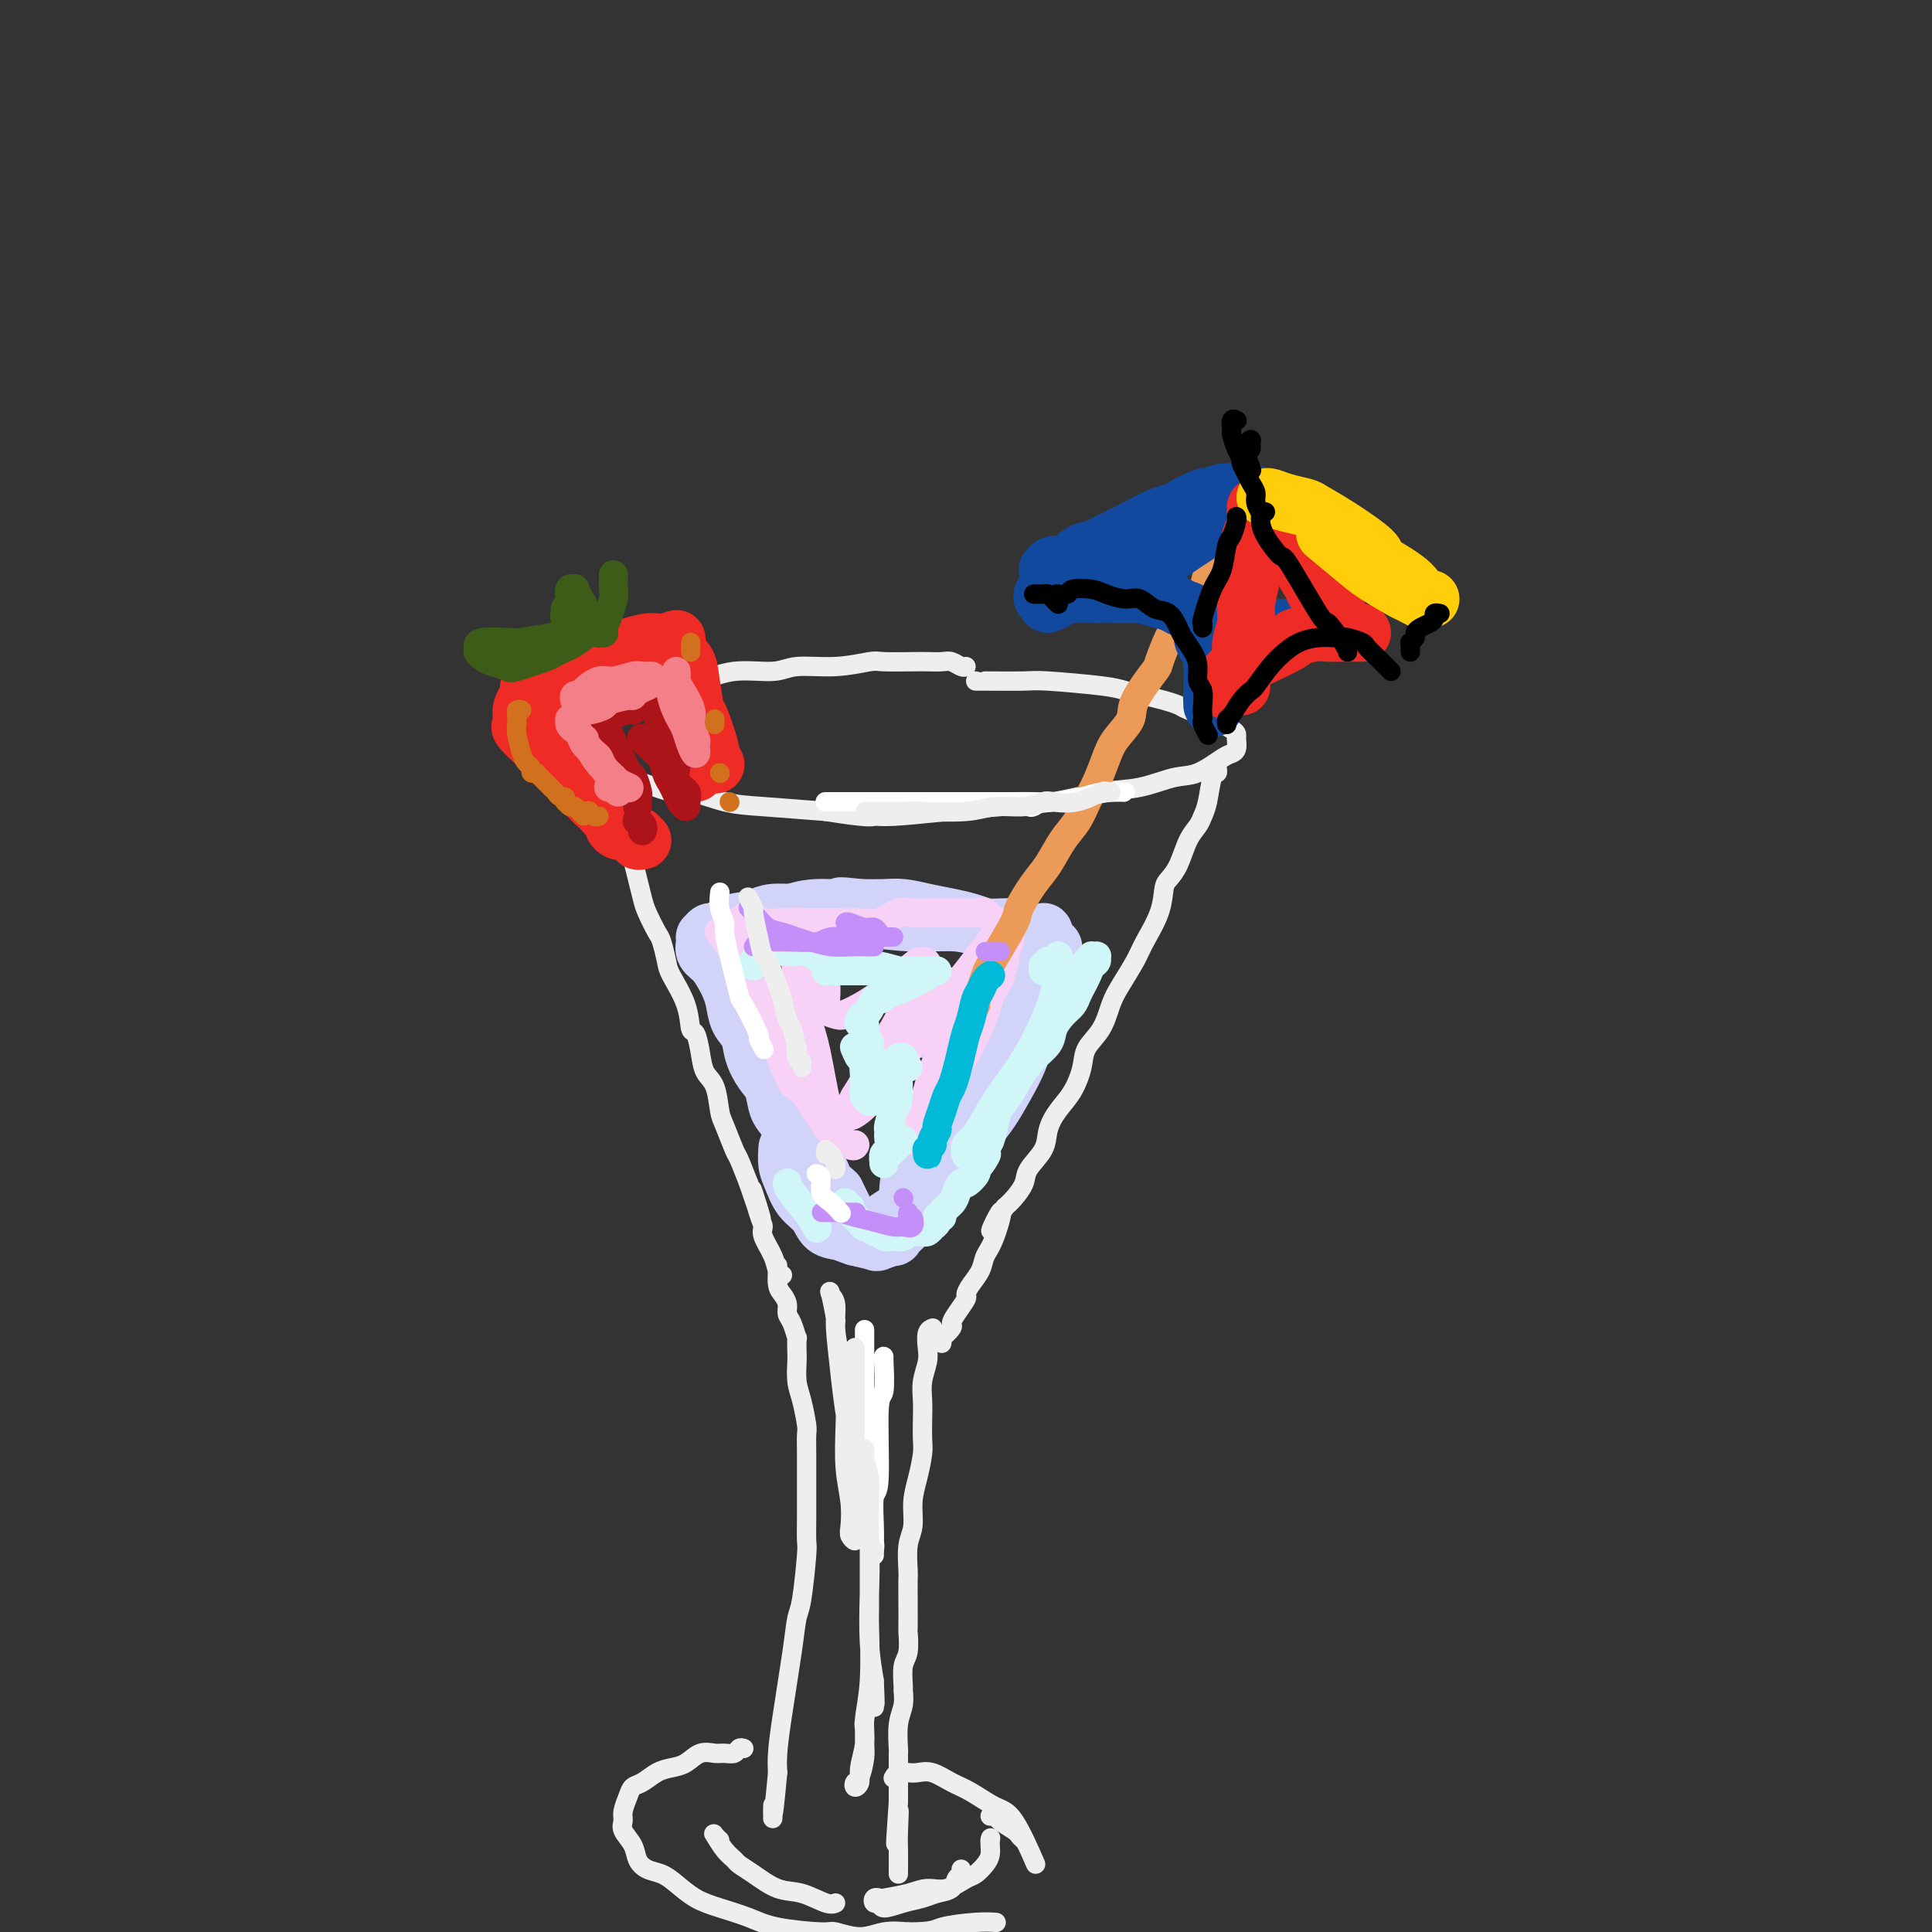 <svg viewBox='0 0 400 400' version='1.1' xmlns='http://www.w3.org/2000/svg' xmlns:xlink='http://www.w3.org/1999/xlink'><rect x="0" y="0" width="400" height="400" fill="#333333" stroke="none"/><g fill='none' stroke='rgb(238,238,238)' stroke-width='4' stroke-linecap='round' stroke-linejoin='round'><path d='M200,138c-0.236,0.113 -0.471,0.226 -1,0c-0.529,-0.226 -1.350,-0.792 -2,-1c-0.650,-0.208 -1.129,-0.057 -2,0c-0.871,0.057 -2.133,0.019 -3,0c-0.867,-0.019 -1.337,-0.020 -3,0c-1.663,0.020 -4.517,0.062 -6,0c-1.483,-0.062 -1.595,-0.229 -3,0c-1.405,0.229 -4.104,0.853 -7,1c-2.896,0.147 -5.991,-0.182 -8,0c-2.009,0.182 -2.932,0.874 -5,1c-2.068,0.126 -5.280,-0.314 -8,0c-2.720,0.314 -4.949,1.382 -7,2c-2.051,0.618 -3.924,0.784 -6,1c-2.076,0.216 -4.354,0.481 -6,1c-1.646,0.519 -2.662,1.294 -4,2c-1.338,0.706 -3.000,1.345 -4,2c-1.000,0.655 -1.338,1.327 -2,2c-0.662,0.673 -1.650,1.349 -2,2c-0.350,0.651 -0.064,1.278 0,2c0.064,0.722 -0.095,1.539 0,2c0.095,0.461 0.446,0.566 1,1c0.554,0.434 1.313,1.197 2,2c0.687,0.803 1.301,1.648 2,2c0.699,0.352 1.482,0.213 4,1c2.518,0.787 6.771,2.501 9,3c2.229,0.499 2.432,-0.217 4,0c1.568,0.217 4.499,1.366 7,2c2.501,0.634 4.572,0.753 8,1c3.428,0.247 8.214,0.624 13,1'/><path d='M171,168c9.125,1.452 9.437,1.081 10,1c0.563,-0.081 1.376,0.129 4,0c2.624,-0.129 7.059,-0.597 11,-1c3.941,-0.403 7.386,-0.742 11,-1c3.614,-0.258 7.396,-0.434 11,-1c3.604,-0.566 7.032,-1.521 10,-2c2.968,-0.479 5.478,-0.482 8,-1c2.522,-0.518 5.058,-1.552 7,-2c1.942,-0.448 3.291,-0.309 5,-1c1.709,-0.691 3.779,-2.213 5,-3c1.221,-0.787 1.594,-0.840 2,-1c0.406,-0.160 0.844,-0.427 1,-1c0.156,-0.573 0.028,-1.453 0,-2c-0.028,-0.547 0.043,-0.762 0,-1c-0.043,-0.238 -0.202,-0.497 -1,-1c-0.798,-0.503 -2.236,-1.248 -4,-2c-1.764,-0.752 -3.855,-1.511 -5,-2c-1.145,-0.489 -1.345,-0.708 -2,-1c-0.655,-0.292 -1.765,-0.656 -3,-1c-1.235,-0.344 -2.594,-0.666 -4,-1c-1.406,-0.334 -2.860,-0.678 -4,-1c-1.140,-0.322 -1.966,-0.622 -5,-1c-3.034,-0.378 -8.277,-0.833 -11,-1c-2.723,-0.167 -2.926,-0.045 -5,0c-2.074,0.045 -6.020,0.012 -8,0c-1.980,-0.012 -1.994,-0.003 -2,0c-0.006,0.003 -0.003,0.002 0,0'/><path d='M126,157c-0.001,0.033 -0.001,0.067 0,0c0.001,-0.067 0.005,-0.234 0,0c-0.005,0.234 -0.017,0.871 0,1c0.017,0.129 0.064,-0.248 0,0c-0.064,0.248 -0.238,1.122 0,2c0.238,0.878 0.890,1.760 1,3c0.110,1.240 -0.321,2.837 0,4c0.321,1.163 1.396,1.890 2,3c0.604,1.110 0.738,2.602 1,4c0.262,1.398 0.651,2.700 1,4c0.349,1.300 0.657,2.597 1,4c0.343,1.403 0.722,2.911 1,4c0.278,1.089 0.454,1.759 1,3c0.546,1.241 1.463,3.054 2,4c0.537,0.946 0.693,1.025 1,2c0.307,0.975 0.765,2.847 1,4c0.235,1.153 0.248,1.589 1,3c0.752,1.411 2.242,3.799 3,6c0.758,2.201 0.784,4.214 1,5c0.216,0.786 0.621,0.343 1,1c0.379,0.657 0.730,2.413 1,4c0.270,1.587 0.457,3.003 1,4c0.543,0.997 1.440,1.574 2,3c0.560,1.426 0.783,3.703 1,5c0.217,1.297 0.429,1.616 1,3c0.571,1.384 1.500,3.834 2,5c0.500,1.166 0.571,1.047 1,2c0.429,0.953 1.214,2.976 2,5'/><path d='M155,245c4.670,13.868 1.847,4.537 1,2c-0.847,-2.537 0.284,1.719 1,4c0.716,2.281 1.019,2.587 1,3c-0.019,0.413 -0.359,0.934 0,2c0.359,1.066 1.416,2.678 2,4c0.584,1.322 0.696,2.356 1,3c0.304,0.644 0.801,0.898 1,1c0.199,0.102 0.099,0.051 0,0'/><path d='M252,158c-0.024,0.305 -0.048,0.610 0,1c0.048,0.390 0.168,0.867 0,1c-0.168,0.133 -0.625,-0.076 -1,1c-0.375,1.076 -0.666,3.439 -1,5c-0.334,1.561 -0.709,2.320 -1,3c-0.291,0.680 -0.498,1.282 -1,2c-0.502,0.718 -1.298,1.551 -2,3c-0.702,1.449 -1.308,3.515 -2,5c-0.692,1.485 -1.469,2.391 -2,3c-0.531,0.609 -0.817,0.921 -1,2c-0.183,1.079 -0.262,2.923 -1,5c-0.738,2.077 -2.136,4.386 -3,6c-0.864,1.614 -1.195,2.532 -2,4c-0.805,1.468 -2.085,3.486 -3,5c-0.915,1.514 -1.466,2.523 -2,4c-0.534,1.477 -1.053,3.423 -2,5c-0.947,1.577 -2.324,2.785 -3,4c-0.676,1.215 -0.651,2.439 -1,4c-0.349,1.561 -1.071,3.461 -2,5c-0.929,1.539 -2.065,2.719 -3,4c-0.935,1.281 -1.668,2.665 -2,4c-0.332,1.335 -0.263,2.623 -1,4c-0.737,1.377 -2.280,2.843 -3,4c-0.720,1.157 -0.617,2.004 -1,3c-0.383,0.996 -1.252,2.142 -2,3c-0.748,0.858 -1.374,1.429 -2,2'/><path d='M208,250c-5.146,9.415 -2.012,2.451 -1,1c1.012,-1.451 -0.097,2.609 -1,5c-0.903,2.391 -1.599,3.111 -2,4c-0.401,0.889 -0.506,1.946 -1,3c-0.494,1.054 -1.376,2.104 -2,3c-0.624,0.896 -0.988,1.639 -1,2c-0.012,0.361 0.329,0.339 0,1c-0.329,0.661 -1.328,2.004 -2,3c-0.672,0.996 -1.017,1.644 -1,2c0.017,0.356 0.397,0.421 0,1c-0.397,0.579 -1.570,1.671 -2,2c-0.430,0.329 -0.116,-0.104 0,0c0.116,0.104 0.033,0.744 0,1c-0.033,0.256 -0.017,0.128 0,0'/><path d='M161,262c-0.006,0.501 -0.012,1.002 0,1c0.012,-0.002 0.041,-0.506 0,0c-0.041,0.506 -0.152,2.021 0,3c0.152,0.979 0.566,1.423 1,2c0.434,0.577 0.887,1.286 1,2c0.113,0.714 -0.113,1.431 0,2c0.113,0.569 0.566,0.990 1,2c0.434,1.010 0.847,2.609 1,3c0.153,0.391 0.044,-0.424 0,0c-0.044,0.424 -0.022,2.089 0,3c0.022,0.911 0.044,1.068 0,2c-0.044,0.932 -0.155,2.640 0,4c0.155,1.360 0.578,2.373 1,4c0.422,1.627 0.845,3.869 1,5c0.155,1.131 0.042,1.150 0,2c-0.042,0.850 -0.011,2.529 0,4c0.011,1.471 0.004,2.733 0,4c-0.004,1.267 -0.004,2.538 0,4c0.004,1.462 0.012,3.113 0,5c-0.012,1.887 -0.044,4.009 0,5c0.044,0.991 0.163,0.850 0,3c-0.163,2.150 -0.608,6.592 -1,9c-0.392,2.408 -0.732,2.783 -1,4c-0.268,1.217 -0.464,3.275 -1,7c-0.536,3.725 -1.414,9.118 -2,13c-0.586,3.882 -0.882,6.252 -1,8c-0.118,1.748 -0.059,2.874 0,4'/><path d='M161,367c-1.155,12.607 -1.042,8.125 -1,7c0.042,-1.125 0.012,1.107 0,2c-0.012,0.893 -0.006,0.446 0,0'/><path d='M193,275c0.111,-0.040 0.222,-0.079 0,0c-0.222,0.079 -0.778,0.278 -1,1c-0.222,0.722 -0.112,1.967 0,3c0.112,1.033 0.226,1.855 0,3c-0.226,1.145 -0.792,2.611 -1,4c-0.208,1.389 -0.058,2.699 0,4c0.058,1.301 0.026,2.594 0,4c-0.026,1.406 -0.044,2.925 0,4c0.044,1.075 0.152,1.706 0,3c-0.152,1.294 -0.562,3.250 -1,5c-0.438,1.750 -0.902,3.293 -1,5c-0.098,1.707 0.170,3.577 0,5c-0.170,1.423 -0.777,2.400 -1,4c-0.223,1.600 -0.060,3.823 0,5c0.060,1.177 0.017,1.309 0,2c-0.017,0.691 -0.008,1.940 0,4c0.008,2.060 0.016,4.931 0,6c-0.016,1.069 -0.057,0.337 0,1c0.057,0.663 0.212,2.722 0,4c-0.212,1.278 -0.793,1.774 -1,3c-0.207,1.226 -0.041,3.180 0,4c0.041,0.820 -0.041,0.504 0,1c0.041,0.496 0.207,1.802 0,3c-0.207,1.198 -0.788,2.287 -1,4c-0.212,1.713 -0.057,4.050 0,5c0.057,0.950 0.015,0.512 0,1c-0.015,0.488 -0.004,1.901 0,3c0.004,1.099 0.001,1.886 0,3c-0.001,1.114 -0.001,2.557 0,4'/><path d='M186,373c-1.083,15.707 -0.290,5.974 0,3c0.290,-2.974 0.078,0.811 0,3c-0.078,2.189 -0.021,2.783 0,4c0.021,1.217 0.006,3.059 0,4c-0.006,0.941 -0.002,0.983 0,1c0.002,0.017 0.001,0.008 0,0'/><path d='M154,362c-0.359,-0.114 -0.718,-0.229 -1,0c-0.282,0.229 -0.487,0.800 -1,1c-0.513,0.200 -1.334,0.029 -2,0c-0.666,-0.029 -1.178,0.085 -2,0c-0.822,-0.085 -1.953,-0.370 -3,0c-1.047,0.370 -2.011,1.394 -3,2c-0.989,0.606 -2.005,0.794 -3,1c-0.995,0.206 -1.969,0.429 -3,1c-1.031,0.571 -2.118,1.490 -3,2c-0.882,0.510 -1.559,0.611 -2,1c-0.441,0.389 -0.647,1.066 -1,2c-0.353,0.934 -0.852,2.127 -1,3c-0.148,0.873 0.057,1.428 0,2c-0.057,0.572 -0.374,1.161 0,2c0.374,0.839 1.439,1.929 2,3c0.561,1.071 0.617,2.125 1,3c0.383,0.875 1.093,1.571 2,2c0.907,0.429 2.009,0.590 3,1c0.991,0.410 1.869,1.069 3,2c1.131,0.931 2.513,2.134 4,3c1.487,0.866 3.078,1.393 5,2c1.922,0.607 4.176,1.292 6,2c1.824,0.708 3.218,1.440 6,2c2.782,0.560 6.953,0.948 9,1c2.047,0.052 1.971,-0.234 3,0c1.029,0.234 3.162,0.986 5,1c1.838,0.014 3.382,-0.710 5,-1c1.618,-0.290 3.309,-0.145 5,0'/><path d='M188,400c5.402,-0.011 5.407,-0.539 7,-1c1.593,-0.461 4.775,-0.855 7,-1c2.225,-0.145 3.493,-0.041 4,0c0.507,0.041 0.254,0.021 0,0'/><path d='M185,368c-0.064,0.112 -0.128,0.225 0,0c0.128,-0.225 0.449,-0.786 1,-1c0.551,-0.214 1.332,-0.081 2,0c0.668,0.081 1.225,0.109 2,0c0.775,-0.109 1.770,-0.355 3,0c1.230,0.355 2.694,1.312 4,2c1.306,0.688 2.452,1.107 4,2c1.548,0.893 3.497,2.260 5,3c1.503,0.740 2.558,0.853 4,3c1.442,2.147 3.269,6.328 4,8c0.731,1.672 0.365,0.836 0,0'/></g>
<g fill='none' stroke='rgb(210,211,249)' stroke-width='12' stroke-linecap='round' stroke-linejoin='round'><path d='M157,191c-0.410,-0.022 -0.819,-0.044 -1,0c-0.181,0.044 -0.132,0.155 0,0c0.132,-0.155 0.349,-0.575 1,-1c0.651,-0.425 1.738,-0.856 3,-1c1.262,-0.144 2.700,-0.001 4,0c1.300,0.001 2.463,-0.139 5,0c2.537,0.139 6.450,0.558 10,1c3.550,0.442 6.739,0.907 10,1c3.261,0.093 6.594,-0.186 9,0c2.406,0.186 3.884,0.838 6,1c2.116,0.162 4.869,-0.167 6,0c1.131,0.167 0.640,0.830 1,1c0.360,0.170 1.572,-0.154 2,0c0.428,0.154 0.074,0.787 0,1c-0.074,0.213 0.134,0.005 0,0c-0.134,-0.005 -0.609,0.192 -1,0c-0.391,-0.192 -0.698,-0.772 -1,-1c-0.302,-0.228 -0.600,-0.103 -1,0c-0.400,0.103 -0.903,0.182 -2,0c-1.097,-0.182 -2.789,-0.627 -4,-1c-1.211,-0.373 -1.939,-0.674 -3,-1c-1.061,-0.326 -2.453,-0.676 -4,-1c-1.547,-0.324 -3.250,-0.623 -5,-1c-1.750,-0.377 -3.548,-0.832 -5,-1c-1.452,-0.168 -2.558,-0.048 -4,0c-1.442,0.048 -3.221,0.024 -5,0'/><path d='M178,188c-6.090,-0.761 -3.815,-0.163 -4,0c-0.185,0.163 -2.830,-0.110 -5,0c-2.170,0.110 -3.865,0.603 -5,1c-1.135,0.397 -1.708,0.699 -4,1c-2.292,0.301 -6.301,0.601 -8,1c-1.699,0.399 -1.086,0.895 -1,1c0.086,0.105 -0.355,-0.183 -1,0c-0.645,0.183 -1.493,0.836 -2,1c-0.507,0.164 -0.673,-0.160 -1,0c-0.327,0.160 -0.814,0.804 -1,1c-0.186,0.196 -0.071,-0.057 0,0c0.071,0.057 0.099,0.423 0,1c-0.099,0.577 -0.325,1.364 0,2c0.325,0.636 1.199,1.122 2,2c0.801,0.878 1.528,2.149 2,3c0.472,0.851 0.689,1.283 1,2c0.311,0.717 0.716,1.718 1,3c0.284,1.282 0.447,2.845 1,4c0.553,1.155 1.496,1.902 2,3c0.504,1.098 0.571,2.547 1,4c0.429,1.453 1.222,2.912 2,4c0.778,1.088 1.542,1.807 2,3c0.458,1.193 0.609,2.862 1,4c0.391,1.138 1.022,1.747 2,3c0.978,1.253 2.304,3.151 3,4c0.696,0.849 0.763,0.650 1,1c0.237,0.350 0.644,1.248 1,2c0.356,0.752 0.663,1.356 1,2c0.337,0.644 0.706,1.327 1,2c0.294,0.673 0.513,1.335 1,2c0.487,0.665 1.244,1.332 2,2'/><path d='M173,247c4.112,8.164 0.890,2.573 0,1c-0.890,-1.573 0.550,0.871 1,2c0.450,1.129 -0.091,0.942 0,1c0.091,0.058 0.813,0.359 1,1c0.187,0.641 -0.160,1.621 0,2c0.160,0.379 0.827,0.158 1,0c0.173,-0.158 -0.147,-0.253 0,0c0.147,0.253 0.760,0.852 1,1c0.240,0.148 0.106,-0.156 0,0c-0.106,0.156 -0.184,0.772 0,1c0.184,0.228 0.628,0.069 1,0c0.372,-0.069 0.670,-0.049 1,0c0.330,0.049 0.693,0.129 1,0c0.307,-0.129 0.560,-0.465 1,-1c0.440,-0.535 1.069,-1.270 2,-2c0.931,-0.730 2.165,-1.454 3,-2c0.835,-0.546 1.270,-0.912 2,-2c0.730,-1.088 1.756,-2.897 3,-5c1.244,-2.103 2.707,-4.498 4,-6c1.293,-1.502 2.415,-2.109 3,-3c0.585,-0.891 0.633,-2.067 1,-3c0.367,-0.933 1.054,-1.625 2,-3c0.946,-1.375 2.151,-3.434 3,-5c0.849,-1.566 1.342,-2.641 2,-4c0.658,-1.359 1.483,-3.004 2,-4c0.517,-0.996 0.727,-1.345 1,-2c0.273,-0.655 0.609,-1.618 1,-3c0.391,-1.382 0.837,-3.185 1,-4c0.163,-0.815 0.044,-0.643 0,-1c-0.044,-0.357 -0.013,-1.245 0,-2c0.013,-0.755 0.006,-1.378 0,-2'/><path d='M211,202c0.208,-2.394 -0.771,-1.379 -1,-1c-0.229,0.379 0.293,0.123 0,0c-0.293,-0.123 -1.399,-0.112 -2,0c-0.601,0.112 -0.696,0.324 -1,1c-0.304,0.676 -0.815,1.816 -2,3c-1.185,1.184 -3.042,2.413 -4,3c-0.958,0.587 -1.018,0.532 -2,1c-0.982,0.468 -2.887,1.459 -4,2c-1.113,0.541 -1.434,0.632 -2,1c-0.566,0.368 -1.378,1.014 -2,1c-0.622,-0.014 -1.053,-0.687 -1,-1c0.053,-0.313 0.590,-0.266 1,-1c0.410,-0.734 0.694,-2.250 1,-3c0.306,-0.750 0.633,-0.734 1,-1c0.367,-0.266 0.775,-0.815 1,-1c0.225,-0.185 0.266,-0.008 0,0c-0.266,0.008 -0.840,-0.155 -1,0c-0.160,0.155 0.093,0.627 0,1c-0.093,0.373 -0.531,0.647 -1,1c-0.469,0.353 -0.968,0.784 -1,1c-0.032,0.216 0.404,0.215 1,0c0.596,-0.215 1.353,-0.644 2,-1c0.647,-0.356 1.183,-0.639 2,-1c0.817,-0.361 1.915,-0.800 3,-1c1.085,-0.200 2.156,-0.160 3,0c0.844,0.160 1.462,0.440 2,1c0.538,0.560 0.995,1.402 1,2c0.005,0.598 -0.442,0.954 -1,2c-0.558,1.046 -1.227,2.782 -2,5c-0.773,2.218 -1.649,4.920 -3,8c-1.351,3.080 -3.175,6.540 -5,10'/><path d='M194,234c-1.989,4.316 -1.460,2.607 -2,3c-0.540,0.393 -2.147,2.889 -3,5c-0.853,2.111 -0.951,3.836 -1,5c-0.049,1.164 -0.048,1.765 0,2c0.048,0.235 0.143,0.103 0,0c-0.143,-0.103 -0.523,-0.178 0,-1c0.523,-0.822 1.949,-2.393 3,-4c1.051,-1.607 1.727,-3.251 3,-6c1.273,-2.749 3.143,-6.605 5,-10c1.857,-3.395 3.702,-6.331 5,-9c1.298,-2.669 2.048,-5.071 3,-7c0.952,-1.929 2.105,-3.384 3,-5c0.895,-1.616 1.532,-3.391 2,-5c0.468,-1.609 0.766,-3.052 1,-4c0.234,-0.948 0.403,-1.402 1,-2c0.597,-0.598 1.621,-1.339 2,-2c0.379,-0.661 0.113,-1.242 0,-1c-0.113,0.242 -0.075,1.308 0,2c0.075,0.692 0.186,1.011 0,2c-0.186,0.989 -0.668,2.650 -1,4c-0.332,1.350 -0.514,2.391 -1,4c-0.486,1.609 -1.277,3.786 -2,6c-0.723,2.214 -1.380,4.466 -2,6c-0.620,1.534 -1.205,2.350 -3,5c-1.795,2.650 -4.801,7.133 -6,9c-1.199,1.867 -0.592,1.118 -1,2c-0.408,0.882 -1.831,3.395 -3,5c-1.169,1.605 -2.085,2.303 -3,3'/><path d='M194,241c-2.763,4.299 -1.670,3.048 -2,3c-0.330,-0.048 -2.084,1.108 -3,2c-0.916,0.892 -0.996,1.522 -1,2c-0.004,0.478 0.066,0.805 0,1c-0.066,0.195 -0.269,0.260 0,0c0.269,-0.260 1.009,-0.843 2,-2c0.991,-1.157 2.233,-2.888 3,-4c0.767,-1.112 1.060,-1.604 2,-3c0.940,-1.396 2.526,-3.697 4,-6c1.474,-2.303 2.836,-4.608 4,-7c1.164,-2.392 2.129,-4.871 3,-7c0.871,-2.129 1.647,-3.907 2,-5c0.353,-1.093 0.284,-1.501 1,-3c0.716,-1.499 2.219,-4.089 3,-6c0.781,-1.911 0.840,-3.144 1,-4c0.160,-0.856 0.421,-1.335 1,-2c0.579,-0.665 1.476,-1.514 2,-2c0.524,-0.486 0.676,-0.608 1,-1c0.324,-0.392 0.820,-1.054 1,-1c0.180,0.054 0.043,0.823 0,1c-0.043,0.177 0.007,-0.240 0,0c-0.007,0.240 -0.070,1.136 0,2c0.070,0.864 0.273,1.696 0,3c-0.273,1.304 -1.020,3.079 -2,5c-0.980,1.921 -2.192,3.988 -3,6c-0.808,2.012 -1.214,3.970 -2,6c-0.786,2.030 -1.954,4.132 -3,6c-1.046,1.868 -1.971,3.501 -3,5c-1.029,1.499 -2.162,2.865 -3,4c-0.838,1.135 -1.382,2.039 -2,3c-0.618,0.961 -1.309,1.981 -2,3'/><path d='M198,240c-2.351,3.847 -1.728,2.966 -2,3c-0.272,0.034 -1.439,0.983 -2,2c-0.561,1.017 -0.516,2.102 -1,3c-0.484,0.898 -1.497,1.607 -2,2c-0.503,0.393 -0.496,0.468 -1,1c-0.504,0.532 -1.519,1.519 -2,2c-0.481,0.481 -0.427,0.455 -1,1c-0.573,0.545 -1.774,1.660 -2,2c-0.226,0.340 0.523,-0.094 0,0c-0.523,0.094 -2.318,0.718 -3,1c-0.682,0.282 -0.251,0.224 -1,0c-0.749,-0.224 -2.680,-0.614 -4,-1c-1.320,-0.386 -2.031,-0.768 -3,-1c-0.969,-0.232 -2.197,-0.316 -3,-1c-0.803,-0.684 -1.182,-1.970 -2,-3c-0.818,-1.030 -2.076,-1.804 -3,-3c-0.924,-1.196 -1.516,-2.816 -2,-4c-0.484,-1.184 -0.861,-1.934 -1,-3c-0.139,-1.066 -0.040,-2.447 0,-3c0.040,-0.553 0.020,-0.276 0,0'/></g>
<g fill='none' stroke='rgb(248,209,246)' stroke-width='6' stroke-linecap='round' stroke-linejoin='round'><path d='M177,237c-0.114,0.211 -0.229,0.423 -1,0c-0.771,-0.423 -2.199,-1.480 -3,-2c-0.801,-0.520 -0.977,-0.502 -2,-2c-1.023,-1.498 -2.894,-4.510 -4,-6c-1.106,-1.490 -1.448,-1.458 -2,-2c-0.552,-0.542 -1.315,-1.660 -2,-3c-0.685,-1.340 -1.293,-2.903 -2,-5c-0.707,-2.097 -1.514,-4.728 -2,-6c-0.486,-1.272 -0.652,-1.184 -1,-2c-0.348,-0.816 -0.878,-2.537 -1,-4c-0.122,-1.463 0.163,-2.669 0,-4c-0.163,-1.331 -0.776,-2.788 -1,-4c-0.224,-1.212 -0.060,-2.177 0,-3c0.060,-0.823 0.017,-1.502 0,-2c-0.017,-0.498 -0.006,-0.815 0,-1c0.006,-0.185 0.009,-0.240 0,0c-0.009,0.240 -0.029,0.774 0,1c0.029,0.226 0.105,0.146 0,1c-0.105,0.854 -0.393,2.644 0,4c0.393,1.356 1.467,2.278 2,4c0.533,1.722 0.525,4.244 1,6c0.475,1.756 1.434,2.746 2,4c0.566,1.254 0.740,2.770 1,4c0.260,1.230 0.606,2.172 1,3c0.394,0.828 0.838,1.542 1,2c0.162,0.458 0.044,0.662 0,1c-0.044,0.338 -0.012,0.811 0,1c0.012,0.189 0.006,0.095 0,0'/><path d='M164,222c1.017,4.845 -0.439,1.458 -1,0c-0.561,-1.458 -0.227,-0.988 0,-1c0.227,-0.012 0.349,-0.508 0,-1c-0.349,-0.492 -1.167,-0.981 -1,-3c0.167,-2.019 1.318,-5.569 2,-7c0.682,-1.431 0.893,-0.743 1,-1c0.107,-0.257 0.108,-1.460 1,-3c0.892,-1.540 2.674,-3.418 4,-5c1.326,-1.582 2.195,-2.868 3,-4c0.805,-1.132 1.544,-2.109 2,-3c0.456,-0.891 0.627,-1.696 1,-2c0.373,-0.304 0.947,-0.105 1,0c0.053,0.105 -0.416,0.117 -1,1c-0.584,0.883 -1.283,2.635 -2,4c-0.717,1.365 -1.454,2.341 -2,3c-0.546,0.659 -0.903,1.001 -1,2c-0.097,0.999 0.064,2.654 0,4c-0.064,1.346 -0.353,2.384 0,3c0.353,0.616 1.347,0.812 2,1c0.653,0.188 0.965,0.370 2,0c1.035,-0.370 2.791,-1.290 4,-2c1.209,-0.710 1.869,-1.208 3,-2c1.131,-0.792 2.731,-1.877 4,-3c1.269,-1.123 2.206,-2.284 3,-3c0.794,-0.716 1.446,-0.986 2,-1c0.554,-0.014 1.012,0.229 1,1c-0.012,0.771 -0.492,2.071 -1,3c-0.508,0.929 -1.043,1.486 -2,3c-0.957,1.514 -2.334,3.985 -4,7c-1.666,3.015 -3.619,6.576 -5,9c-1.381,2.424 -2.191,3.712 -3,5'/><path d='M177,227c-2.509,4.777 -1.282,3.219 -1,3c0.282,-0.219 -0.380,0.902 0,1c0.380,0.098 1.803,-0.825 3,-2c1.197,-1.175 2.170,-2.602 4,-5c1.830,-2.398 4.518,-5.767 6,-8c1.482,-2.233 1.760,-3.330 3,-5c1.240,-1.670 3.443,-3.913 6,-7c2.557,-3.087 5.468,-7.019 7,-9c1.532,-1.981 1.684,-2.010 2,-2c0.316,0.010 0.796,0.061 1,0c0.204,-0.061 0.134,-0.233 0,0c-0.134,0.233 -0.330,0.871 -1,2c-0.670,1.129 -1.814,2.749 -3,5c-1.186,2.251 -2.416,5.134 -4,8c-1.584,2.866 -3.524,5.717 -5,9c-1.476,3.283 -2.490,6.999 -3,9c-0.510,2.001 -0.516,2.287 -1,3c-0.484,0.713 -1.446,1.852 -2,3c-0.554,1.148 -0.700,2.306 -1,3c-0.300,0.694 -0.753,0.925 -1,1c-0.247,0.075 -0.289,-0.007 0,0c0.289,0.007 0.908,0.102 1,0c0.092,-0.102 -0.342,-0.400 0,-1c0.342,-0.600 1.460,-1.503 2,-2c0.540,-0.497 0.504,-0.588 1,-1c0.496,-0.412 1.526,-1.144 2,-2c0.474,-0.856 0.392,-1.837 1,-3c0.608,-1.163 1.905,-2.508 3,-4c1.095,-1.492 1.987,-3.133 3,-5c1.013,-1.867 2.147,-3.962 3,-6c0.853,-2.038 1.427,-4.019 2,-6'/><path d='M205,206c3.018,-5.236 2.062,-3.828 2,-4c-0.062,-0.172 0.769,-1.926 1,-3c0.231,-1.074 -0.138,-1.467 0,-2c0.138,-0.533 0.783,-1.204 1,-2c0.217,-0.796 0.006,-1.716 0,-2c-0.006,-0.284 0.191,0.067 0,0c-0.191,-0.067 -0.771,-0.552 -1,-1c-0.229,-0.448 -0.106,-0.860 0,-1c0.106,-0.140 0.195,-0.009 0,0c-0.195,0.009 -0.673,-0.103 -1,0c-0.327,0.103 -0.503,0.420 -1,0c-0.497,-0.420 -1.315,-1.577 -2,-2c-0.685,-0.423 -1.236,-0.113 -2,0c-0.764,0.113 -1.740,0.028 -3,0c-1.260,-0.028 -2.804,-0.000 -4,0c-1.196,0.000 -2.045,-0.028 -3,0c-0.955,0.028 -2.016,0.113 -3,0c-0.984,-0.113 -1.891,-0.422 -3,0c-1.109,0.422 -2.418,1.577 -4,2c-1.582,0.423 -3.435,0.113 -5,0c-1.565,-0.113 -2.843,-0.030 -4,0c-1.157,0.030 -2.194,0.008 -3,0c-0.806,-0.008 -1.383,-0.002 -2,0c-0.617,0.002 -1.276,-0.000 -2,0c-0.724,0.000 -1.515,0.003 -2,0c-0.485,-0.003 -0.666,-0.012 -1,0c-0.334,0.012 -0.821,0.044 -1,0c-0.179,-0.044 -0.048,-0.166 0,0c0.048,0.166 0.014,0.619 0,1c-0.014,0.381 -0.007,0.691 0,1'/><path d='M162,193c-6.366,1.271 -1.283,2.450 1,4c2.283,1.550 1.764,3.473 2,6c0.236,2.527 1.225,5.660 2,8c0.775,2.340 1.336,3.887 2,7c0.664,3.113 1.432,7.791 2,10c0.568,2.209 0.936,1.947 1,2c0.064,0.053 -0.177,0.420 0,1c0.177,0.580 0.773,1.375 1,2c0.227,0.625 0.085,1.082 0,1c-0.085,-0.082 -0.111,-0.702 0,-1c0.111,-0.298 0.361,-0.273 0,-1c-0.361,-0.727 -1.331,-2.207 -2,-4c-0.669,-1.793 -1.035,-3.898 -2,-6c-0.965,-2.102 -2.528,-4.199 -4,-6c-1.472,-1.801 -2.853,-3.304 -4,-5c-1.147,-1.696 -2.061,-3.585 -3,-5c-0.939,-1.415 -1.902,-2.355 -3,-4c-1.098,-1.645 -2.333,-3.996 -3,-5c-0.667,-1.004 -0.768,-0.662 -1,-1c-0.232,-0.338 -0.594,-1.354 -1,-2c-0.406,-0.646 -0.856,-0.920 -1,-1c-0.144,-0.080 0.018,0.034 0,0c-0.018,-0.034 -0.216,-0.216 0,0c0.216,0.216 0.846,0.829 1,1c0.154,0.171 -0.169,-0.101 0,0c0.169,0.101 0.829,0.573 1,1c0.171,0.427 -0.146,0.807 0,1c0.146,0.193 0.756,0.198 1,0c0.244,-0.198 0.122,-0.599 0,-1'/><path d='M152,195c-3.247,-5.987 -0.863,-1.454 0,0c0.863,1.454 0.206,-0.170 0,-1c-0.206,-0.830 0.039,-0.864 0,-1c-0.039,-0.136 -0.361,-0.372 0,-1c0.361,-0.628 1.406,-1.646 2,-2c0.594,-0.354 0.739,-0.043 1,0c0.261,0.043 0.640,-0.182 1,0c0.360,0.182 0.703,0.770 2,1c1.297,0.230 3.549,0.100 5,0c1.451,-0.100 2.100,-0.171 4,0c1.900,0.171 5.050,0.585 7,1c1.950,0.415 2.700,0.833 3,1c0.300,0.167 0.150,0.084 0,0'/></g>
<g fill='none' stroke='rgb(208,246,247)' stroke-width='6' stroke-linecap='round' stroke-linejoin='round'><path d='M175,199c-0.001,-0.121 -0.002,-0.243 1,0c1.002,0.243 3.008,0.850 4,1c0.992,0.150 0.970,-0.156 2,0c1.030,0.156 3.111,0.774 4,1c0.889,0.226 0.585,0.062 1,0c0.415,-0.062 1.549,-0.020 2,0c0.451,0.020 0.218,0.018 0,0c-0.218,-0.018 -0.422,-0.054 -1,0c-0.578,0.054 -1.529,0.196 -3,0c-1.471,-0.196 -3.463,-0.732 -5,-1c-1.537,-0.268 -2.619,-0.268 -4,0c-1.381,0.268 -3.059,0.804 -4,1c-0.941,0.196 -1.143,0.053 -1,0c0.143,-0.053 0.631,-0.014 1,0c0.369,0.014 0.619,0.004 1,0c0.381,-0.004 0.892,-0.001 2,0c1.108,0.001 2.814,0.000 4,0c1.186,-0.000 1.854,-0.000 3,0c1.146,0.000 2.772,-0.000 4,0c1.228,0.000 2.058,0.001 3,0c0.942,-0.001 1.996,-0.003 3,0c1.004,0.003 1.957,0.012 2,0c0.043,-0.012 -0.823,-0.044 -1,0c-0.177,0.044 0.337,0.166 -1,1c-1.337,0.834 -4.525,2.381 -6,3c-1.475,0.619 -1.238,0.309 -1,0'/><path d='M185,205c-1.715,1.101 -2.501,1.853 -3,2c-0.499,0.147 -0.709,-0.310 -1,0c-0.291,0.310 -0.662,1.388 -1,2c-0.338,0.612 -0.642,0.759 -1,1c-0.358,0.241 -0.771,0.578 -1,1c-0.229,0.422 -0.275,0.930 0,1c0.275,0.070 0.872,-0.297 1,0c0.128,0.297 -0.214,1.259 0,2c0.214,0.741 0.985,1.263 1,2c0.015,0.737 -0.724,1.690 -1,3c-0.276,1.310 -0.089,2.978 0,4c0.089,1.022 0.081,1.399 0,2c-0.081,0.601 -0.233,1.428 0,2c0.233,0.572 0.853,0.890 1,1c0.147,0.110 -0.178,0.013 0,0c0.178,-0.013 0.861,0.056 1,0c0.139,-0.056 -0.265,-0.239 0,-1c0.265,-0.761 1.199,-2.100 2,-3c0.801,-0.900 1.470,-1.363 2,-2c0.530,-0.637 0.923,-1.450 1,-2c0.077,-0.550 -0.161,-0.839 0,-1c0.161,-0.161 0.720,-0.196 1,0c0.280,0.196 0.282,0.623 0,1c-0.282,0.377 -0.846,0.703 -1,2c-0.154,1.297 0.102,3.566 0,5c-0.102,1.434 -0.564,2.034 -1,3c-0.436,0.966 -0.848,2.299 -1,3c-0.152,0.701 -0.043,0.772 0,1c0.043,0.228 0.022,0.614 0,1'/><path d='M184,235c-0.084,2.488 0.707,0.708 1,0c0.293,-0.708 0.089,-0.344 0,0c-0.089,0.344 -0.062,0.669 0,1c0.062,0.331 0.160,0.668 0,1c-0.160,0.332 -0.579,0.659 -1,1c-0.421,0.341 -0.846,0.695 -1,1c-0.154,0.305 -0.038,0.562 0,1c0.038,0.438 -0.001,1.057 0,1c0.001,-0.057 0.041,-0.788 0,-1c-0.041,-0.212 -0.165,0.097 0,0c0.165,-0.097 0.619,-0.601 1,-1c0.381,-0.399 0.690,-0.695 1,-1c0.310,-0.305 0.622,-0.621 1,-1c0.378,-0.379 0.822,-0.823 1,-1c0.178,-0.177 0.089,-0.089 0,0'/><path d='M216,201c0.024,-0.455 0.049,-0.910 0,-1c-0.049,-0.090 -0.171,0.186 0,0c0.171,-0.186 0.634,-0.834 1,-1c0.366,-0.166 0.634,0.151 1,0c0.366,-0.151 0.829,-0.769 1,-1c0.171,-0.231 0.050,-0.074 0,0c-0.050,0.074 -0.031,0.067 0,0c0.031,-0.067 0.073,-0.192 0,0c-0.073,0.192 -0.259,0.703 0,1c0.259,0.297 0.965,0.381 1,1c0.035,0.619 -0.601,1.774 -1,3c-0.399,1.226 -0.561,2.525 -1,4c-0.439,1.475 -1.157,3.127 -2,5c-0.843,1.873 -1.813,3.968 -3,6c-1.187,2.032 -2.591,4.002 -4,6c-1.409,1.998 -2.822,4.024 -4,6c-1.178,1.976 -2.121,3.900 -3,5c-0.879,1.100 -1.693,1.375 -2,2c-0.307,0.625 -0.106,1.600 0,2c0.106,0.400 0.118,0.226 0,0c-0.118,-0.226 -0.366,-0.502 0,-1c0.366,-0.498 1.345,-1.216 2,-2c0.655,-0.784 0.984,-1.634 2,-3c1.016,-1.366 2.719,-3.247 4,-5c1.281,-1.753 2.141,-3.376 3,-5'/><path d='M211,223c2.209,-2.927 2.231,-3.245 3,-4c0.769,-0.755 2.286,-1.945 3,-3c0.714,-1.055 0.625,-1.973 1,-3c0.375,-1.027 1.214,-2.162 2,-3c0.786,-0.838 1.520,-1.380 2,-2c0.480,-0.620 0.707,-1.318 1,-2c0.293,-0.682 0.653,-1.349 1,-2c0.347,-0.651 0.683,-1.285 1,-2c0.317,-0.715 0.617,-1.512 1,-2c0.383,-0.488 0.849,-0.666 1,-1c0.151,-0.334 -0.012,-0.823 0,-1c0.012,-0.177 0.200,-0.043 0,0c-0.200,0.043 -0.789,-0.004 -1,0c-0.211,0.004 -0.045,0.058 0,0c0.045,-0.058 -0.030,-0.230 0,0c0.030,0.230 0.164,0.861 0,1c-0.164,0.139 -0.625,-0.213 -1,0c-0.375,0.213 -0.664,0.993 -1,2c-0.336,1.007 -0.718,2.241 -1,3c-0.282,0.759 -0.463,1.042 -1,2c-0.537,0.958 -1.429,2.592 -3,5c-1.571,2.408 -3.821,5.591 -5,7c-1.179,1.409 -1.285,1.043 -2,2c-0.715,0.957 -2.037,3.237 -3,5c-0.963,1.763 -1.567,3.009 -2,4c-0.433,0.991 -0.693,1.728 -1,3c-0.307,1.272 -0.659,3.078 -1,4c-0.341,0.922 -0.670,0.961 -1,1'/><path d='M204,237c-3.361,6.070 -0.764,2.745 0,2c0.764,-0.745 -0.306,1.091 -1,2c-0.694,0.909 -1.012,0.891 -1,1c0.012,0.109 0.355,0.347 0,1c-0.355,0.653 -1.410,1.723 -2,2c-0.590,0.277 -0.717,-0.237 -1,0c-0.283,0.237 -0.721,1.226 -1,2c-0.279,0.774 -0.399,1.335 -1,2c-0.601,0.665 -1.682,1.436 -2,2c-0.318,0.564 0.126,0.921 0,1c-0.126,0.079 -0.821,-0.119 -1,0c-0.179,0.119 0.159,0.554 0,1c-0.159,0.446 -0.815,0.905 -1,1c-0.185,0.095 0.101,-0.172 0,0c-0.101,0.172 -0.589,0.782 -1,1c-0.411,0.218 -0.744,0.044 -1,0c-0.256,-0.044 -0.436,0.040 -1,0c-0.564,-0.040 -1.513,-0.206 -2,0c-0.487,0.206 -0.512,0.783 -1,1c-0.488,0.217 -1.440,0.073 -2,0c-0.560,-0.073 -0.727,-0.076 -1,0c-0.273,0.076 -0.650,0.231 -1,0c-0.350,-0.231 -0.671,-0.849 -1,-1c-0.329,-0.151 -0.667,0.166 -1,0c-0.333,-0.166 -0.663,-0.814 -1,-1c-0.337,-0.186 -0.683,0.091 -1,0c-0.317,-0.091 -0.607,-0.549 -1,-1c-0.393,-0.451 -0.889,-0.894 -1,-1c-0.111,-0.106 0.162,0.125 0,0c-0.162,-0.125 -0.761,-0.607 -1,-1c-0.239,-0.393 -0.120,-0.696 0,-1'/><path d='M176,250c-1.464,-0.944 -1.124,-0.305 -1,0c0.124,0.305 0.033,0.274 0,0c-0.033,-0.274 -0.010,-0.793 0,-1c0.010,-0.207 0.005,-0.104 0,0'/><path d='M188,221c-0.325,-0.002 -0.651,-0.005 -1,0c-0.349,0.005 -0.722,0.017 -1,0c-0.278,-0.017 -0.459,-0.061 -1,0c-0.541,0.061 -1.440,0.229 -2,0c-0.560,-0.229 -0.781,-0.853 -1,-1c-0.219,-0.147 -0.437,0.185 -1,0c-0.563,-0.185 -1.471,-0.887 -2,-1c-0.529,-0.113 -0.678,0.361 -1,0c-0.322,-0.361 -0.818,-1.559 -1,-2c-0.182,-0.441 -0.052,-0.126 0,0c0.052,0.126 0.026,0.063 0,0'/><path d='M175,198c-0.446,-0.000 -0.892,-0.000 -1,0c-0.108,0.000 0.123,0.001 0,0c-0.123,-0.001 -0.599,-0.004 -1,0c-0.401,0.004 -0.726,0.015 -1,0c-0.274,-0.015 -0.496,-0.056 -1,0c-0.504,0.056 -1.290,0.210 -2,0c-0.710,-0.210 -1.346,-0.785 -2,-1c-0.654,-0.215 -1.327,-0.072 -2,0c-0.673,0.072 -1.346,0.071 -2,0c-0.654,-0.071 -1.289,-0.212 -2,0c-0.711,0.212 -1.497,0.779 -2,1c-0.503,0.221 -0.723,0.098 -1,0c-0.277,-0.098 -0.610,-0.171 -1,0c-0.390,0.171 -0.836,0.584 -1,1c-0.164,0.416 -0.047,0.833 0,1c0.047,0.167 0.023,0.083 0,0'/><path d='M163,245c0.010,-0.071 0.021,-0.141 0,0c-0.021,0.141 -0.072,0.494 1,2c1.072,1.506 3.267,4.167 4,5c0.733,0.833 0.005,-0.160 0,0c-0.005,0.160 0.713,1.474 1,2c0.287,0.526 0.144,0.263 0,0'/></g>
<g fill='none' stroke='rgb(236,154,87)' stroke-width='6' stroke-linecap='round' stroke-linejoin='round'><path d='M202,208c-0.007,-0.019 -0.013,-0.039 0,0c0.013,0.039 0.046,0.135 0,0c-0.046,-0.135 -0.169,-0.502 0,-1c0.169,-0.498 0.631,-1.128 1,-2c0.369,-0.872 0.644,-1.987 1,-3c0.356,-1.013 0.794,-1.925 2,-4c1.206,-2.075 3.179,-5.314 4,-7c0.821,-1.686 0.489,-1.819 1,-3c0.511,-1.181 1.866,-3.411 3,-5c1.134,-1.589 2.047,-2.538 3,-4c0.953,-1.462 1.946,-3.437 3,-5c1.054,-1.563 2.168,-2.714 3,-4c0.832,-1.286 1.383,-2.707 2,-4c0.617,-1.293 1.300,-2.457 2,-4c0.700,-1.543 1.418,-3.465 2,-5c0.582,-1.535 1.030,-2.684 2,-4c0.970,-1.316 2.462,-2.800 3,-4c0.538,-1.200 0.121,-2.116 1,-4c0.879,-1.884 3.054,-4.735 4,-6c0.946,-1.265 0.663,-0.945 1,-2c0.337,-1.055 1.294,-3.484 2,-5c0.706,-1.516 1.162,-2.119 2,-3c0.838,-0.881 2.060,-2.040 3,-3c0.940,-0.960 1.600,-1.721 2,-3c0.400,-1.279 0.542,-3.078 1,-4c0.458,-0.922 1.232,-0.969 2,-2c0.768,-1.031 1.529,-3.047 2,-4c0.471,-0.953 0.652,-0.843 1,-1c0.348,-0.157 0.863,-0.581 1,-1c0.137,-0.419 -0.104,-0.834 0,-1c0.104,-0.166 0.552,-0.083 1,0'/><path d='M257,110c8.556,-15.244 2.444,-4.356 0,0c-2.444,4.356 -1.222,2.178 0,0'/></g>
<g fill='none' stroke='rgb(0,186,216)' stroke-width='6' stroke-linecap='round' stroke-linejoin='round'><path d='M205,202c0.089,-0.061 0.179,-0.123 0,0c-0.179,0.123 -0.625,0.430 -1,1c-0.375,0.570 -0.678,1.404 -1,2c-0.322,0.596 -0.664,0.953 -1,2c-0.336,1.047 -0.667,2.784 -1,4c-0.333,1.216 -0.667,1.911 -1,3c-0.333,1.089 -0.666,2.573 -1,4c-0.334,1.427 -0.668,2.796 -1,4c-0.332,1.204 -0.662,2.244 -1,3c-0.338,0.756 -0.683,1.229 -1,2c-0.317,0.771 -0.606,1.841 -1,3c-0.394,1.159 -0.894,2.405 -1,3c-0.106,0.595 0.182,0.537 0,1c-0.182,0.463 -0.833,1.448 -1,2c-0.167,0.552 0.151,0.671 0,1c-0.151,0.329 -0.773,0.869 -1,1c-0.227,0.131 -0.061,-0.147 0,0c0.061,0.147 0.016,0.719 0,1c-0.016,0.281 -0.004,0.271 0,0c0.004,-0.271 0.001,-0.804 0,-1c-0.001,-0.196 -0.000,-0.056 0,0c0.000,0.056 0.000,0.028 0,0'/></g>
<g fill='none' stroke='rgb(17,73,159)' stroke-width='12' stroke-linecap='round' stroke-linejoin='round'><path d='M256,104c0.178,0.218 0.356,0.436 0,1c-0.356,0.564 -1.248,1.474 -2,2c-0.752,0.526 -1.366,0.670 -2,1c-0.634,0.330 -1.287,0.848 -3,2c-1.713,1.152 -4.484,2.939 -6,4c-1.516,1.061 -1.776,1.397 -3,2c-1.224,0.603 -3.413,1.472 -5,2c-1.587,0.528 -2.573,0.716 -3,1c-0.427,0.284 -0.296,0.665 -1,1c-0.704,0.335 -2.243,0.623 -3,1c-0.757,0.377 -0.731,0.844 -1,1c-0.269,0.156 -0.831,0.003 -1,0c-0.169,-0.003 0.055,0.146 0,0c-0.055,-0.146 -0.391,-0.587 0,-1c0.391,-0.413 1.507,-0.797 2,-1c0.493,-0.203 0.364,-0.224 1,-1c0.636,-0.776 2.038,-2.307 3,-3c0.962,-0.693 1.486,-0.548 2,-1c0.514,-0.452 1.020,-1.500 2,-2c0.980,-0.500 2.434,-0.452 4,-1c1.566,-0.548 3.244,-1.692 4,-2c0.756,-0.308 0.590,0.219 1,0c0.410,-0.219 1.397,-1.186 2,-2c0.603,-0.814 0.821,-1.476 2,-2c1.179,-0.524 3.317,-0.910 4,-1c0.683,-0.090 -0.091,0.117 0,0c0.091,-0.117 1.045,-0.559 2,-1'/><path d='M255,104c3.183,-1.348 1.642,-0.218 1,0c-0.642,0.218 -0.383,-0.478 0,-1c0.383,-0.522 0.892,-0.872 1,-1c0.108,-0.128 -0.184,-0.034 0,0c0.184,0.034 0.844,0.009 1,0c0.156,-0.009 -0.192,-0.002 0,0c0.192,0.002 0.923,0.001 1,0c0.077,-0.001 -0.500,-0.000 -1,0c-0.500,0.000 -0.923,-0.000 -1,0c-0.077,0.000 0.191,0.000 0,0c-0.191,-0.000 -0.840,-0.001 -1,0c-0.160,0.001 0.170,0.005 0,0c-0.170,-0.005 -0.841,-0.017 -1,0c-0.159,0.017 0.192,0.064 0,0c-0.192,-0.064 -0.929,-0.238 -2,0c-1.071,0.238 -2.477,0.889 -3,1c-0.523,0.111 -0.162,-0.318 -1,0c-0.838,0.318 -2.876,1.385 -4,2c-1.124,0.615 -1.335,0.780 -2,1c-0.665,0.220 -1.783,0.495 -3,1c-1.217,0.505 -2.532,1.238 -4,2c-1.468,0.762 -3.087,1.551 -4,2c-0.913,0.449 -1.118,0.557 -2,1c-0.882,0.443 -2.441,1.222 -4,2'/><path d='M226,114c-4.865,1.752 -1.528,0.134 -1,0c0.528,-0.134 -1.753,1.218 -3,2c-1.247,0.782 -1.459,0.994 -2,1c-0.541,0.006 -1.409,-0.193 -2,0c-0.591,0.193 -0.904,0.780 -1,1c-0.096,0.220 0.026,0.074 0,0c-0.026,-0.074 -0.199,-0.075 0,0c0.199,0.075 0.770,0.225 1,0c0.230,-0.225 0.119,-0.824 1,-1c0.881,-0.176 2.754,0.072 4,0c1.246,-0.072 1.864,-0.463 3,-1c1.136,-0.537 2.791,-1.219 4,-2c1.209,-0.781 1.971,-1.660 3,-2c1.029,-0.340 2.324,-0.139 3,0c0.676,0.139 0.732,0.218 1,0c0.268,-0.218 0.747,-0.731 1,-1c0.253,-0.269 0.282,-0.293 0,0c-0.282,0.293 -0.873,0.904 -1,1c-0.127,0.096 0.210,-0.322 -1,0c-1.210,0.322 -3.966,1.386 -5,2c-1.034,0.614 -0.347,0.779 -1,1c-0.653,0.221 -2.647,0.498 -4,1c-1.353,0.502 -2.065,1.230 -3,2c-0.935,0.770 -2.094,1.583 -3,2c-0.906,0.417 -1.559,0.437 -2,1c-0.441,0.563 -0.669,1.667 -1,2c-0.331,0.333 -0.766,-0.107 -1,0c-0.234,0.107 -0.269,0.761 0,1c0.269,0.239 0.842,0.064 1,0c0.158,-0.064 -0.098,-0.018 0,0c0.098,0.018 0.549,0.009 1,0'/><path d='M218,124c-2.627,1.917 -0.194,0.710 1,0c1.194,-0.710 1.148,-0.922 2,-1c0.852,-0.078 2.603,-0.022 4,0c1.397,0.022 2.439,0.009 3,0c0.561,-0.009 0.640,-0.014 2,0c1.360,0.014 4.002,0.045 5,0c0.998,-0.045 0.351,-0.168 1,0c0.649,0.168 2.593,0.626 4,1c1.407,0.374 2.276,0.663 3,1c0.724,0.337 1.304,0.723 2,1c0.696,0.277 1.510,0.444 2,1c0.490,0.556 0.657,1.501 1,2c0.343,0.499 0.862,0.553 1,1c0.138,0.447 -0.107,1.287 0,2c0.107,0.713 0.564,1.299 1,2c0.436,0.701 0.849,1.517 1,2c0.151,0.483 0.041,0.635 0,1c-0.041,0.365 -0.011,0.944 0,2c0.011,1.056 0.003,2.588 0,3c-0.003,0.412 -0.001,-0.297 0,0c0.001,0.297 0.000,1.601 0,2c-0.000,0.399 -0.000,-0.106 0,0c0.000,0.106 0.000,0.822 0,1c-0.000,0.178 -0.000,-0.183 0,0c0.000,0.183 0.000,0.909 0,1c-0.000,0.091 -0.000,-0.455 0,-1'/><path d='M251,145c0.615,2.849 0.154,0.971 0,0c-0.154,-0.971 -0.000,-1.034 0,-1c0.000,0.034 -0.154,0.164 0,0c0.154,-0.164 0.615,-0.621 1,-1c0.385,-0.379 0.694,-0.679 1,-1c0.306,-0.321 0.608,-0.663 1,-1c0.392,-0.337 0.875,-0.668 1,-1c0.125,-0.332 -0.107,-0.664 0,-1c0.107,-0.336 0.554,-0.678 1,-1c0.446,-0.322 0.890,-0.626 1,-1c0.110,-0.374 -0.114,-0.818 0,-1c0.114,-0.182 0.567,-0.100 1,0c0.433,0.100 0.847,0.220 1,0c0.153,-0.220 0.045,-0.780 0,-1c-0.045,-0.220 -0.027,-0.100 0,0c0.027,0.100 0.063,0.182 0,0c-0.063,-0.182 -0.224,-0.627 0,-1c0.224,-0.373 0.833,-0.674 1,-1c0.167,-0.326 -0.107,-0.676 0,-1c0.107,-0.324 0.597,-0.623 1,-1c0.403,-0.377 0.720,-0.833 1,-1c0.280,-0.167 0.523,-0.045 1,0c0.477,0.045 1.189,0.012 2,0c0.811,-0.012 1.723,-0.003 2,0c0.277,0.003 -0.080,0.001 0,0c0.080,-0.001 0.599,-0.000 1,0c0.401,0.000 0.686,0.000 1,0c0.314,-0.000 0.657,-0.000 1,0'/><path d='M270,130c1.416,0.061 0.956,0.212 1,0c0.044,-0.212 0.593,-0.789 1,-1c0.407,-0.211 0.673,-0.057 1,0c0.327,0.057 0.715,0.015 1,0c0.285,-0.015 0.468,-0.004 1,0c0.532,0.004 1.412,0.001 2,0c0.588,-0.001 0.882,-0.000 1,0c0.118,0.000 0.059,0.000 0,0'/></g>
<g fill='none' stroke='rgb(238,43,36)' stroke-width='12' stroke-linecap='round' stroke-linejoin='round'><path d='M254,143c-0.001,-0.354 -0.003,-0.709 0,-1c0.003,-0.291 0.009,-0.519 0,-1c-0.009,-0.481 -0.034,-1.214 1,-2c1.034,-0.786 3.127,-1.626 4,-2c0.873,-0.374 0.526,-0.282 2,-1c1.474,-0.718 4.769,-2.245 6,-3c1.231,-0.755 0.399,-0.738 1,-1c0.601,-0.262 2.634,-0.802 4,-1c1.366,-0.198 2.064,-0.053 3,0c0.936,0.053 2.111,0.014 3,0c0.889,-0.014 1.492,-0.004 2,0c0.508,0.004 0.920,0.001 1,0c0.080,-0.001 -0.171,-0.000 0,0c0.171,0.000 0.763,0.000 1,0c0.237,-0.000 0.118,-0.000 0,0'/><path d='M257,142c0.000,0.096 0.000,0.192 0,0c-0.000,-0.192 -0.001,-0.672 0,-1c0.001,-0.328 0.004,-0.503 0,-1c-0.004,-0.497 -0.016,-1.317 0,-2c0.016,-0.683 0.061,-1.230 0,-2c-0.061,-0.770 -0.227,-1.762 0,-3c0.227,-1.238 0.846,-2.722 1,-4c0.154,-1.278 -0.156,-2.348 0,-4c0.156,-1.652 0.778,-3.884 1,-5c0.222,-1.116 0.046,-1.116 0,-2c-0.046,-0.884 0.040,-2.654 0,-4c-0.040,-1.346 -0.207,-2.269 0,-3c0.207,-0.731 0.787,-1.269 1,-2c0.213,-0.731 0.060,-1.654 0,-2c-0.060,-0.346 -0.026,-0.113 0,0c0.026,0.113 0.046,0.108 0,0c-0.046,-0.108 -0.157,-0.318 0,0c0.157,0.318 0.581,1.162 1,2c0.419,0.838 0.834,1.668 1,2c0.166,0.332 0.083,0.166 0,0'/><path d='M262,107c0.216,0.227 0.433,0.453 1,1c0.567,0.547 1.485,1.414 2,2c0.515,0.586 0.629,0.891 1,2c0.371,1.109 1.001,3.022 2,4c0.999,0.978 2.366,1.022 3,2c0.634,0.978 0.533,2.892 1,4c0.467,1.108 1.502,1.410 2,2c0.498,0.590 0.460,1.466 1,2c0.540,0.534 1.657,0.724 2,1c0.343,0.276 -0.090,0.639 0,1c0.090,0.361 0.701,0.721 1,1c0.299,0.279 0.285,0.477 0,0c-0.285,-0.477 -0.842,-1.628 -1,-2c-0.158,-0.372 0.084,0.034 0,0c-0.084,-0.034 -0.492,-0.510 -1,-1c-0.508,-0.490 -1.115,-0.995 -2,-2c-0.885,-1.005 -2.048,-2.512 -3,-4c-0.952,-1.488 -1.695,-2.959 -3,-5c-1.305,-2.041 -3.173,-4.652 -4,-6c-0.827,-1.348 -0.613,-1.434 -1,-2c-0.387,-0.566 -1.373,-1.614 -2,-2c-0.627,-0.386 -0.893,-0.110 -1,0c-0.107,0.110 -0.053,0.055 0,0'/></g>
<g fill='none' stroke='rgb(255,205,10)' stroke-width='12' stroke-linecap='round' stroke-linejoin='round'><path d='M262,103c0.195,-0.087 0.390,-0.174 1,0c0.610,0.174 1.636,0.610 3,1c1.364,0.390 3.067,0.734 4,1c0.933,0.266 1.096,0.456 2,1c0.904,0.544 2.549,1.444 5,3c2.451,1.556 5.707,3.767 7,5c1.293,1.233 0.623,1.487 1,2c0.377,0.513 1.803,1.286 3,2c1.197,0.714 2.167,1.368 3,2c0.833,0.632 1.531,1.241 2,2c0.469,0.759 0.711,1.667 1,2c0.289,0.333 0.625,0.090 1,0c0.375,-0.090 0.787,-0.028 1,0c0.213,0.028 0.226,0.020 0,0c-0.226,-0.020 -0.690,-0.054 -1,0c-0.310,0.054 -0.467,0.194 -1,0c-0.533,-0.194 -1.443,-0.722 -2,-1c-0.557,-0.278 -0.760,-0.307 -2,-1c-1.240,-0.693 -3.518,-2.052 -5,-3c-1.482,-0.948 -2.168,-1.486 -4,-3c-1.832,-1.514 -4.809,-4.004 -6,-5c-1.191,-0.996 -0.595,-0.498 0,0'/></g>
<g fill='none' stroke='rgb(0,0,0)' stroke-width='4' stroke-linecap='round' stroke-linejoin='round'><path d='M298,127c0.118,0.024 0.235,0.048 0,0c-0.235,-0.048 -0.824,-0.167 -1,0c-0.176,0.167 0.059,0.622 0,1c-0.059,0.378 -0.412,0.680 -1,1c-0.588,0.320 -1.411,0.659 -2,1c-0.589,0.341 -0.942,0.682 -1,1c-0.058,0.318 0.181,0.611 0,1c-0.181,0.389 -0.780,0.875 -1,1c-0.220,0.125 -0.059,-0.111 0,0c0.059,0.111 0.016,0.568 0,1c-0.016,0.432 -0.005,0.838 0,1c0.005,0.162 0.002,0.081 0,0'/><path d='M288,139c-0.324,-0.325 -0.648,-0.650 -1,-1c-0.352,-0.350 -0.731,-0.724 -1,-1c-0.269,-0.276 -0.426,-0.452 -1,-1c-0.574,-0.548 -1.563,-1.468 -2,-2c-0.437,-0.532 -0.322,-0.676 -1,-1c-0.678,-0.324 -2.148,-0.827 -3,-1c-0.852,-0.173 -1.084,-0.014 -2,0c-0.916,0.014 -2.515,-0.115 -4,0c-1.485,0.115 -2.855,0.474 -4,1c-1.145,0.526 -2.064,1.217 -3,2c-0.936,0.783 -1.889,1.656 -3,3c-1.111,1.344 -2.378,3.158 -3,4c-0.622,0.842 -0.597,0.713 -1,1c-0.403,0.287 -1.232,0.991 -2,2c-0.768,1.009 -1.474,2.322 -2,3c-0.526,0.678 -0.872,0.721 -1,1c-0.128,0.279 -0.036,0.794 0,1c0.036,0.206 0.018,0.103 0,0'/><path d='M250,152c0.113,0.201 0.226,0.403 0,0c-0.226,-0.403 -0.792,-1.410 -1,-2c-0.208,-0.590 -0.060,-0.762 0,-1c0.060,-0.238 0.031,-0.542 0,-1c-0.031,-0.458 -0.063,-1.070 0,-2c0.063,-0.930 0.220,-2.179 0,-3c-0.220,-0.821 -0.818,-1.216 -1,-2c-0.182,-0.784 0.051,-1.958 0,-3c-0.051,-1.042 -0.387,-1.951 -1,-3c-0.613,-1.049 -1.504,-2.236 -2,-3c-0.496,-0.764 -0.596,-1.104 -1,-2c-0.404,-0.896 -1.112,-2.348 -2,-3c-0.888,-0.652 -1.954,-0.504 -3,-1c-1.046,-0.496 -2.071,-1.637 -3,-2c-0.929,-0.363 -1.764,0.050 -3,0c-1.236,-0.050 -2.875,-0.563 -4,-1c-1.125,-0.437 -1.738,-0.797 -3,-1c-1.262,-0.203 -3.173,-0.250 -4,0c-0.827,0.250 -0.569,0.798 -1,1c-0.431,0.202 -1.552,0.058 -2,0c-0.448,-0.058 -0.224,-0.029 0,0'/><path d='M219,125c0.089,0.083 0.179,0.166 0,0c-0.179,-0.166 -0.626,-0.580 -1,-1c-0.374,-0.420 -0.675,-0.845 -1,-1c-0.325,-0.155 -0.676,-0.042 -1,0c-0.324,0.042 -0.623,0.011 -1,0c-0.377,-0.011 -0.832,-0.003 -1,0c-0.168,0.003 -0.048,0.001 0,0c0.048,-0.001 0.024,-0.000 0,0'/><path d='M256,107c-0.024,-0.029 -0.047,-0.058 0,0c0.047,0.058 0.165,0.203 0,1c-0.165,0.797 -0.612,2.246 -1,3c-0.388,0.754 -0.717,0.814 -1,2c-0.283,1.186 -0.521,3.498 -1,5c-0.479,1.502 -1.200,2.192 -2,4c-0.800,1.808 -1.678,4.732 -2,6c-0.322,1.268 -0.087,0.880 0,1c0.087,0.120 0.025,0.749 0,1c-0.025,0.251 -0.012,0.126 0,0'/><path d='M261,106c0.007,0.367 0.014,0.733 0,1c-0.014,0.267 -0.049,0.434 0,1c0.049,0.566 0.182,1.532 1,3c0.818,1.468 2.320,3.440 3,4c0.680,0.560 0.536,-0.291 2,2c1.464,2.291 4.536,7.724 6,10c1.464,2.276 1.320,1.393 2,2c0.680,0.607 2.183,2.702 3,4c0.817,1.298 0.948,1.799 1,2c0.052,0.201 0.026,0.100 0,0'/><path d='M262,106c-0.303,0.179 -0.606,0.358 -1,0c-0.394,-0.358 -0.880,-1.251 -1,-2c-0.120,-0.749 0.126,-1.352 0,-2c-0.126,-0.648 -0.623,-1.340 -1,-2c-0.377,-0.660 -0.633,-1.287 -1,-2c-0.367,-0.713 -0.844,-1.511 -1,-2c-0.156,-0.489 0.010,-0.667 0,-1c-0.010,-0.333 -0.195,-0.820 0,-1c0.195,-0.180 0.770,-0.051 1,0c0.230,0.051 0.115,0.026 0,0'/><path d='M259,97c0.115,0.315 0.231,0.630 0,0c-0.231,-0.630 -0.808,-2.204 -1,-3c-0.192,-0.796 0.002,-0.813 0,-1c-0.002,-0.187 -0.199,-0.545 0,-1c0.199,-0.455 0.796,-1.008 1,-1c0.204,0.008 0.017,0.578 0,1c-0.017,0.422 0.136,0.697 0,1c-0.136,0.303 -0.562,0.634 -1,1c-0.438,0.366 -0.888,0.765 -1,1c-0.112,0.235 0.112,0.304 0,0c-0.112,-0.304 -0.562,-0.982 -1,-2c-0.438,-1.018 -0.863,-2.378 -1,-3c-0.137,-0.622 0.015,-0.507 0,-1c-0.015,-0.493 -0.196,-1.594 0,-2c0.196,-0.406 0.770,-0.116 1,0c0.230,0.116 0.115,0.058 0,0'/></g>
<g fill='none' stroke='rgb(238,43,36)' stroke-width='12' stroke-linecap='round' stroke-linejoin='round'><path d='M129,172c-0.304,0.089 -0.607,0.178 -1,0c-0.393,-0.178 -0.875,-0.624 -1,-1c-0.125,-0.376 0.107,-0.682 0,-1c-0.107,-0.318 -0.554,-0.649 -1,-1c-0.446,-0.351 -0.893,-0.723 -1,-1c-0.107,-0.277 0.125,-0.458 0,-1c-0.125,-0.542 -0.607,-1.444 -1,-2c-0.393,-0.556 -0.696,-0.768 -1,-1c-0.304,-0.232 -0.607,-0.486 -1,-1c-0.393,-0.514 -0.875,-1.288 -1,-2c-0.125,-0.712 0.108,-1.360 0,-2c-0.108,-0.640 -0.558,-1.271 -1,-2c-0.442,-0.729 -0.877,-1.557 -1,-2c-0.123,-0.443 0.066,-0.500 0,-1c-0.066,-0.500 -0.386,-1.443 -1,-2c-0.614,-0.557 -1.523,-0.727 -2,-1c-0.477,-0.273 -0.524,-0.650 -1,-1c-0.476,-0.350 -1.381,-0.672 -2,-1c-0.619,-0.328 -0.950,-0.663 -1,-1c-0.050,-0.337 0.183,-0.678 0,-1c-0.183,-0.322 -0.780,-0.625 -1,-1c-0.220,-0.375 -0.063,-0.821 0,-1c0.063,-0.179 0.031,-0.089 0,0'/><path d='M111,145c-2.851,-4.394 -0.978,-1.880 0,-1c0.978,0.880 1.061,0.127 1,0c-0.061,-0.127 -0.267,0.373 1,0c1.267,-0.373 4.006,-1.619 5,-2c0.994,-0.381 0.244,0.105 1,0c0.756,-0.105 3.018,-0.799 4,-1c0.982,-0.201 0.683,0.090 1,0c0.317,-0.090 1.250,-0.561 2,-1c0.750,-0.439 1.318,-0.846 2,-1c0.682,-0.154 1.477,-0.056 2,0c0.523,0.056 0.773,0.070 1,0c0.227,-0.070 0.432,-0.222 1,0c0.568,0.222 1.499,0.819 2,1c0.501,0.181 0.573,-0.054 1,0c0.427,0.054 1.211,0.399 2,1c0.789,0.601 1.583,1.460 2,2c0.417,0.540 0.455,0.761 1,1c0.545,0.239 1.596,0.496 2,1c0.404,0.504 0.160,1.257 0,2c-0.160,0.743 -0.235,1.477 0,2c0.235,0.523 0.781,0.834 1,2c0.219,1.166 0.111,3.188 0,4c-0.111,0.812 -0.226,0.413 0,1c0.226,0.587 0.792,2.158 1,3c0.208,0.842 0.060,0.955 0,1c-0.060,0.045 -0.030,0.023 0,0'/><path d='M133,174c-0.509,0.095 -1.018,0.190 -1,0c0.018,-0.190 0.564,-0.665 0,-1c-0.564,-0.335 -2.238,-0.530 -3,-1c-0.762,-0.470 -0.613,-1.214 -1,-2c-0.387,-0.786 -1.311,-1.614 -2,-2c-0.689,-0.386 -1.143,-0.330 -2,-1c-0.857,-0.670 -2.117,-2.067 -3,-3c-0.883,-0.933 -1.390,-1.403 -2,-2c-0.610,-0.597 -1.324,-1.319 -2,-2c-0.676,-0.681 -1.316,-1.319 -2,-2c-0.684,-0.681 -1.413,-1.405 -2,-2c-0.587,-0.595 -1.033,-1.062 -2,-2c-0.967,-0.938 -2.454,-2.348 -3,-3c-0.546,-0.652 -0.151,-0.545 0,-1c0.151,-0.455 0.059,-1.473 0,-2c-0.059,-0.527 -0.084,-0.563 0,-1c0.084,-0.437 0.275,-1.276 1,-2c0.725,-0.724 1.982,-1.332 3,-2c1.018,-0.668 1.797,-1.397 3,-2c1.203,-0.603 2.830,-1.079 5,-2c2.170,-0.921 4.885,-2.285 6,-3c1.115,-0.715 0.632,-0.780 1,-1c0.368,-0.220 1.588,-0.595 3,-1c1.412,-0.405 3.018,-0.841 4,-1c0.982,-0.159 1.341,-0.043 2,0c0.659,0.043 1.617,0.012 2,0c0.383,-0.012 0.192,-0.006 0,0'/><path d='M138,133c3.716,-1.288 1.506,-0.508 1,0c-0.506,0.508 0.691,0.743 1,1c0.309,0.257 -0.269,0.536 0,1c0.269,0.464 1.386,1.113 2,2c0.614,0.887 0.724,2.011 1,4c0.276,1.989 0.719,4.842 1,6c0.281,1.158 0.401,0.623 1,2c0.599,1.377 1.676,4.668 2,6c0.324,1.332 -0.105,0.705 0,1c0.105,0.295 0.744,1.513 1,2c0.256,0.487 0.128,0.244 0,0'/></g>
<g fill='none' stroke='rgb(173,20,25)' stroke-width='6' stroke-linecap='round' stroke-linejoin='round'><path d='M132,167c0.006,-0.317 0.013,-0.633 0,-1c-0.013,-0.367 -0.045,-0.784 0,-1c0.045,-0.216 0.167,-0.232 0,-1c-0.167,-0.768 -0.622,-2.288 -1,-3c-0.378,-0.712 -0.678,-0.614 -1,-1c-0.322,-0.386 -0.664,-1.255 -1,-2c-0.336,-0.745 -0.664,-1.365 -1,-2c-0.336,-0.635 -0.679,-1.284 -1,-2c-0.321,-0.716 -0.618,-1.497 -1,-2c-0.382,-0.503 -0.847,-0.726 -1,-1c-0.153,-0.274 0.008,-0.599 0,-1c-0.008,-0.401 -0.185,-0.877 0,-1c0.185,-0.123 0.731,0.107 1,0c0.269,-0.107 0.261,-0.550 1,-1c0.739,-0.450 2.225,-0.906 3,-1c0.775,-0.094 0.839,0.174 1,0c0.161,-0.174 0.420,-0.791 1,-1c0.580,-0.209 1.483,-0.011 2,0c0.517,0.011 0.650,-0.166 1,0c0.350,0.166 0.919,0.673 1,1c0.081,0.327 -0.324,0.473 0,1c0.324,0.527 1.378,1.436 2,2c0.622,0.564 0.811,0.782 1,1'/><path d='M139,151c1.167,1.393 1.583,2.375 2,3c0.417,0.625 0.833,0.893 1,1c0.167,0.107 0.083,0.054 0,0'/><path d='M140,153c0.004,0.371 0.009,0.743 0,1c-0.009,0.257 -0.031,0.401 0,1c0.031,0.599 0.114,1.653 0,3c-0.114,1.347 -0.426,2.986 0,4c0.426,1.014 1.589,1.404 2,2c0.411,0.596 0.069,1.397 0,2c-0.069,0.603 0.136,1.008 0,1c-0.136,-0.008 -0.613,-0.429 -1,-1c-0.387,-0.571 -0.684,-1.293 -1,-2c-0.316,-0.707 -0.653,-1.398 -1,-2c-0.347,-0.602 -0.706,-1.114 -1,-2c-0.294,-0.886 -0.522,-2.145 -1,-3c-0.478,-0.855 -1.206,-1.307 -2,-2c-0.794,-0.693 -1.656,-1.627 -2,-2c-0.344,-0.373 -0.172,-0.187 0,0'/><path d='M133,172c0.111,-0.311 0.222,-0.622 0,-1c-0.222,-0.378 -0.778,-0.822 -1,-1c-0.222,-0.178 -0.111,-0.089 0,0'/></g>
<g fill='none' stroke='rgb(61,92,24)' stroke-width='6' stroke-linecap='round' stroke-linejoin='round'><path d='M125,131c-0.467,-0.012 -0.935,-0.024 -1,0c-0.065,0.024 0.272,0.085 0,0c-0.272,-0.085 -1.152,-0.317 -2,0c-0.848,0.317 -1.664,1.182 -3,2c-1.336,0.818 -3.191,1.589 -4,2c-0.809,0.411 -0.573,0.461 -2,1c-1.427,0.539 -4.516,1.567 -6,2c-1.484,0.433 -1.364,0.271 -2,0c-0.636,-0.271 -2.028,-0.651 -3,-1c-0.972,-0.349 -1.525,-0.668 -2,-1c-0.475,-0.332 -0.871,-0.677 -1,-1c-0.129,-0.323 0.008,-0.626 0,-1c-0.008,-0.374 -0.161,-0.821 1,-1c1.161,-0.179 3.636,-0.089 5,0c1.364,0.089 1.616,0.179 3,0c1.384,-0.179 3.901,-0.627 6,-1c2.099,-0.373 3.782,-0.670 5,-1c1.218,-0.330 1.973,-0.694 3,-1c1.027,-0.306 2.328,-0.554 3,-1c0.672,-0.446 0.716,-1.089 1,-2c0.284,-0.911 0.808,-2.090 1,-3c0.192,-0.910 0.051,-1.550 0,-2c-0.051,-0.450 -0.014,-0.708 0,-1c0.014,-0.292 0.004,-0.617 0,-1c-0.004,-0.383 -0.001,-0.824 0,-1c0.001,-0.176 0.001,-0.088 0,0'/><path d='M125,131c-0.447,-0.028 -0.893,-0.056 -1,0c-0.107,0.056 0.126,0.195 0,0c-0.126,-0.195 -0.612,-0.725 -1,-1c-0.388,-0.275 -0.677,-0.294 -1,-1c-0.323,-0.706 -0.679,-2.100 -1,-3c-0.321,-0.900 -0.608,-1.307 -1,-2c-0.392,-0.693 -0.890,-1.671 -1,-2c-0.110,-0.329 0.166,-0.010 0,0c-0.166,0.010 -0.776,-0.290 -1,0c-0.224,0.290 -0.064,1.171 0,2c0.064,0.829 0.031,1.607 0,2c-0.031,0.393 -0.061,0.403 0,1c0.061,0.597 0.212,1.782 0,2c-0.212,0.218 -0.789,-0.529 -1,-1c-0.211,-0.471 -0.057,-0.665 0,-1c0.057,-0.335 0.016,-0.810 0,-1c-0.016,-0.190 -0.008,-0.095 0,0'/></g>
<g fill='none' stroke='rgb(243,127,137)' stroke-width='6' stroke-linecap='round' stroke-linejoin='round'><path d='M130,163c0.217,0.101 0.433,0.202 0,0c-0.433,-0.202 -1.517,-0.707 -2,-1c-0.483,-0.293 -0.367,-0.372 -1,-1c-0.633,-0.628 -2.015,-1.803 -3,-3c-0.985,-1.197 -1.574,-2.414 -2,-3c-0.426,-0.586 -0.688,-0.539 -1,-1c-0.312,-0.461 -0.673,-1.430 -1,-2c-0.327,-0.570 -0.620,-0.740 -1,-1c-0.380,-0.260 -0.849,-0.608 -1,-1c-0.151,-0.392 0.015,-0.827 0,-1c-0.015,-0.173 -0.210,-0.084 0,0c0.210,0.084 0.824,0.163 1,0c0.176,-0.163 -0.086,-0.568 0,-1c0.086,-0.432 0.521,-0.890 1,-1c0.479,-0.110 1.004,0.129 2,0c0.996,-0.129 2.465,-0.626 3,-1c0.535,-0.374 0.137,-0.626 1,-1c0.863,-0.374 2.988,-0.871 4,-1c1.012,-0.129 0.912,0.109 1,0c0.088,-0.109 0.364,-0.565 1,-1c0.636,-0.435 1.633,-0.848 2,-1c0.367,-0.152 0.105,-0.043 0,0c-0.105,0.043 -0.052,0.022 0,0'/><path d='M140,139c0.013,0.342 0.027,0.685 0,1c-0.027,0.315 -0.094,0.603 0,1c0.094,0.397 0.351,0.904 1,2c0.649,1.096 1.691,2.781 2,4c0.309,1.219 -0.113,1.971 0,3c0.113,1.029 0.763,2.333 1,3c0.237,0.667 0.060,0.695 0,1c-0.060,0.305 -0.005,0.885 0,1c0.005,0.115 -0.040,-0.234 0,0c0.040,0.234 0.166,1.053 0,1c-0.166,-0.053 -0.623,-0.977 -1,-2c-0.377,-1.023 -0.674,-2.144 -1,-3c-0.326,-0.856 -0.679,-1.448 -1,-2c-0.321,-0.552 -0.608,-1.066 -1,-2c-0.392,-0.934 -0.890,-2.289 -1,-3c-0.110,-0.711 0.166,-0.778 0,-1c-0.166,-0.222 -0.776,-0.598 -1,-1c-0.224,-0.402 -0.064,-0.829 0,-1c0.064,-0.171 0.032,-0.085 0,0'/><path d='M135,140c-0.444,0.002 -0.888,0.005 -1,0c-0.112,-0.005 0.109,-0.017 0,0c-0.109,0.017 -0.548,0.064 -1,0c-0.452,-0.064 -0.919,-0.237 -2,0c-1.081,0.237 -2.777,0.886 -4,1c-1.223,0.114 -1.974,-0.305 -3,0c-1.026,0.305 -2.327,1.336 -3,2c-0.673,0.664 -0.716,0.961 -1,1c-0.284,0.039 -0.807,-0.182 -1,0c-0.193,0.182 -0.055,0.766 0,1c0.055,0.234 0.028,0.117 0,0'/><path d='M121,153c-0.200,0.217 -0.400,0.434 0,1c0.400,0.566 1.398,1.481 2,2c0.602,0.519 0.806,0.640 1,1c0.194,0.360 0.377,0.957 1,2c0.623,1.043 1.685,2.533 2,3c0.315,0.467 -0.116,-0.089 0,0c0.116,0.089 0.778,0.823 1,1c0.222,0.177 0.003,-0.201 0,0c-0.003,0.201 0.209,0.982 0,1c-0.209,0.018 -0.840,-0.727 -1,-1c-0.160,-0.273 0.149,-0.073 0,0c-0.149,0.073 -0.757,0.021 -1,0c-0.243,-0.021 -0.122,-0.010 0,0'/></g>
<g fill='none' stroke='rgb(210,113,29)' stroke-width='4' stroke-linecap='round' stroke-linejoin='round'><path d='M108,147c-0.423,-0.092 -0.845,-0.183 -1,0c-0.155,0.183 -0.042,0.642 0,1c0.042,0.358 0.014,0.617 0,1c-0.014,0.383 -0.015,0.890 0,1c0.015,0.110 0.047,-0.178 0,0c-0.047,0.178 -0.171,0.822 0,2c0.171,1.178 0.638,2.890 1,4c0.362,1.110 0.618,1.617 1,2c0.382,0.383 0.891,0.642 1,1c0.109,0.358 -0.180,0.814 0,1c0.180,0.186 0.831,0.101 1,0c0.169,-0.101 -0.144,-0.217 0,0c0.144,0.217 0.747,0.766 1,1c0.253,0.234 0.158,0.153 0,0c-0.158,-0.153 -0.379,-0.377 0,0c0.379,0.377 1.359,1.354 2,2c0.641,0.646 0.942,0.962 1,1c0.058,0.038 -0.129,-0.201 0,0c0.129,0.201 0.573,0.842 1,1c0.427,0.158 0.835,-0.169 1,0c0.165,0.169 0.086,0.833 0,1c-0.086,0.167 -0.178,-0.161 0,0c0.178,0.161 0.625,0.813 1,1c0.375,0.187 0.679,-0.089 1,0c0.321,0.089 0.661,0.545 1,1'/><path d='M120,168c1.813,1.858 0.345,0.502 0,0c-0.345,-0.502 0.433,-0.148 1,0c0.567,0.148 0.923,0.092 1,0c0.077,-0.092 -0.124,-0.221 0,0c0.124,0.221 0.572,0.790 1,1c0.428,0.210 0.837,0.060 1,0c0.163,-0.060 0.082,-0.030 0,0'/><path d='M143,133c0.000,0.310 0.000,0.619 0,1c0.000,0.381 0.000,0.833 0,1c0.000,0.167 0.000,0.048 0,0c0.000,-0.048 0.000,-0.024 0,0'/><path d='M148,149c0.000,-0.111 0.000,-0.222 0,0c0.000,0.222 0.000,0.778 0,1c0.000,0.222 0.000,0.111 0,0'/><path d='M149,160c0.000,0.000 0.100,0.100 0.1,0.1'/><path d='M151,166c0.000,0.000 0.100,0.100 0.1,0.1'/></g>
<g fill='none' stroke='rgb(196,143,248)' stroke-width='4' stroke-linecap='round' stroke-linejoin='round'><path d='M156,196c0.272,-0.425 0.545,-0.850 1,-1c0.455,-0.150 1.093,-0.026 2,0c0.907,0.026 2.084,-0.046 4,0c1.916,0.046 4.570,0.208 6,0c1.430,-0.208 1.637,-0.788 3,-1c1.363,-0.212 3.881,-0.057 6,0c2.119,0.057 3.840,0.015 5,0c1.160,-0.015 1.760,-0.004 2,0c0.240,0.004 0.120,0.002 0,0'/><path d='M181,196c-0.375,-0.002 -0.750,-0.003 -1,0c-0.250,0.003 -0.373,0.012 -1,0c-0.627,-0.012 -1.756,-0.045 -3,0c-1.244,0.045 -2.602,0.168 -4,0c-1.398,-0.168 -2.837,-0.626 -4,-1c-1.163,-0.374 -2.052,-0.663 -3,-1c-0.948,-0.337 -1.957,-0.721 -3,-1c-1.043,-0.279 -2.122,-0.453 -3,-1c-0.878,-0.547 -1.555,-1.466 -2,-2c-0.445,-0.534 -0.658,-0.682 -1,-1c-0.342,-0.318 -0.812,-0.805 -1,-1c-0.188,-0.195 -0.094,-0.097 0,0'/><path d='M175,191c0.136,-0.121 0.271,-0.242 1,0c0.729,0.242 2.051,0.848 3,1c0.949,0.152 1.525,-0.152 2,0c0.475,0.152 0.850,0.758 1,1c0.150,0.242 0.075,0.121 0,0'/><path d='M207,197c0.091,0.000 0.182,0.000 0,0c-0.182,0.000 -0.637,0.000 -1,0c-0.363,0.000 -0.633,0.000 -1,0c-0.367,0.000 -0.829,0.000 -1,0c-0.171,-0.000 -0.049,0.000 0,0c0.049,-0.000 0.024,0.000 0,0'/><path d='M177,251c0.211,-0.000 0.422,-0.000 0,0c-0.422,0.000 -1.477,0.000 -2,0c-0.523,-0.000 -0.514,-0.000 -1,0c-0.486,0.000 -1.466,0.000 -2,0c-0.534,-0.000 -0.622,-0.001 -1,0c-0.378,0.001 -1.046,0.003 -1,0c0.046,-0.003 0.805,-0.012 1,0c0.195,0.012 -0.172,0.046 0,0c0.172,-0.046 0.885,-0.170 2,0c1.115,0.170 2.632,0.636 4,1c1.368,0.364 2.588,0.626 4,1c1.412,0.374 3.016,0.862 4,1c0.984,0.138 1.350,-0.072 2,0c0.650,0.072 1.586,0.425 2,0c0.414,-0.425 0.307,-1.629 0,-2c-0.307,-0.371 -0.813,0.093 -1,0c-0.187,-0.093 -0.053,-0.741 0,-1c0.053,-0.259 0.027,-0.130 0,0'/><path d='M187,248c0.000,0.000 0.100,0.100 0.1,0.1'/></g>
<g fill='none' stroke='rgb(255,255,255)' stroke-width='4' stroke-linecap='round' stroke-linejoin='round'><path d='M213,167c0.259,0.119 0.517,0.238 1,0c0.483,-0.238 1.190,-0.834 2,-1c0.810,-0.166 1.724,0.099 3,0c1.276,-0.099 2.913,-0.562 5,-1c2.087,-0.438 4.623,-0.849 6,-1c1.377,-0.151 1.596,-0.040 2,0c0.404,0.040 0.993,0.010 1,0c0.007,-0.010 -0.570,0.000 -1,0c-0.430,-0.000 -0.715,-0.010 -1,0c-0.285,0.010 -0.572,0.041 -1,0c-0.428,-0.041 -0.999,-0.155 -2,0c-1.001,0.155 -2.432,0.577 -4,1c-1.568,0.423 -3.274,0.845 -5,1c-1.726,0.155 -3.470,0.041 -5,0c-1.530,-0.041 -2.844,-0.011 -4,0c-1.156,0.011 -2.155,0.003 -4,0c-1.845,-0.003 -4.538,-0.001 -7,0c-2.462,0.001 -4.693,0.000 -6,0c-1.307,-0.000 -1.688,-0.000 -3,0c-1.312,0.000 -3.553,0.000 -6,0c-2.447,-0.000 -5.099,-0.000 -7,0c-1.901,0.000 -3.050,0.000 -4,0c-0.950,-0.000 -1.700,-0.000 -2,0c-0.300,0.000 -0.150,0.000 0,0'/></g>
<g fill='none' stroke='rgb(238,238,238)' stroke-width='4' stroke-linecap='round' stroke-linejoin='round'><path d='M230,164c-0.423,0.060 -0.847,0.120 -1,0c-0.153,-0.120 -0.037,-0.420 -1,0c-0.963,0.420 -3.005,1.562 -5,2c-1.995,0.438 -3.942,0.174 -5,0c-1.058,-0.174 -1.226,-0.257 -2,0c-0.774,0.257 -2.156,0.853 -4,1c-1.844,0.147 -4.152,-0.157 -6,0c-1.848,0.157 -3.235,0.774 -6,1c-2.765,0.226 -6.906,0.061 -9,0c-2.094,-0.061 -2.141,-0.016 -4,0c-1.859,0.016 -5.531,0.005 -7,0c-1.469,-0.005 -0.734,-0.002 0,0'/><path d='M155,186c-0.120,-0.228 -0.239,-0.456 0,0c0.239,0.456 0.837,1.596 1,2c0.163,0.404 -0.107,0.073 0,1c0.107,0.927 0.592,3.114 1,5c0.408,1.886 0.739,3.472 1,4c0.261,0.528 0.451,-0.003 1,1c0.549,1.003 1.457,3.538 2,5c0.543,1.462 0.720,1.850 1,3c0.280,1.150 0.662,3.061 1,4c0.338,0.939 0.630,0.907 1,2c0.370,1.093 0.817,3.311 1,4c0.183,0.689 0.102,-0.150 0,0c-0.102,0.150 -0.223,1.290 0,2c0.223,0.710 0.792,0.988 1,1c0.208,0.012 0.056,-0.244 0,0c-0.056,0.244 -0.015,0.989 0,1c0.015,0.011 0.004,-0.711 0,-1c-0.004,-0.289 -0.002,-0.144 0,0'/><path d='M171,238c-0.083,0.485 -0.166,0.971 0,1c0.166,0.029 0.580,-0.398 1,0c0.420,0.398 0.844,1.622 1,2c0.156,0.378 0.042,-0.091 0,0c-0.042,0.091 -0.012,0.740 0,1c0.012,0.260 0.006,0.130 0,0'/></g>
<g fill='none' stroke='rgb(255,255,255)' stroke-width='4' stroke-linecap='round' stroke-linejoin='round'><path d='M149,185c0.031,-0.259 0.063,-0.517 0,0c-0.063,0.517 -0.220,1.811 0,3c0.220,1.189 0.816,2.274 1,3c0.184,0.726 -0.044,1.092 0,2c0.044,0.908 0.361,2.357 1,5c0.639,2.643 1.601,6.481 2,8c0.399,1.519 0.237,0.719 1,2c0.763,1.281 2.452,4.642 3,6c0.548,1.358 -0.045,0.712 0,1c0.045,0.288 0.727,1.511 1,2c0.273,0.489 0.136,0.245 0,0'/><path d='M169,243c0.467,0.128 0.935,0.255 1,1c0.065,0.745 -0.271,2.107 0,3c0.271,0.893 1.150,1.317 2,2c0.850,0.683 1.671,1.624 2,2c0.329,0.376 0.164,0.188 0,0'/><path d='M183,281c-0.033,-0.244 -0.065,-0.487 0,1c0.065,1.487 0.228,4.705 0,6c-0.228,1.295 -0.846,0.668 -1,4c-0.154,3.332 0.155,10.624 0,14c-0.155,3.376 -0.774,2.835 -1,4c-0.226,1.165 -0.060,4.036 0,6c0.060,1.964 0.012,3.019 0,4c-0.012,0.981 0.011,1.886 0,2c-0.011,0.114 -0.056,-0.565 0,-1c0.056,-0.435 0.212,-0.627 0,-2c-0.212,-1.373 -0.793,-3.926 -1,-5c-0.207,-1.074 -0.041,-0.669 0,-1c0.041,-0.331 -0.041,-1.397 0,-3c0.041,-1.603 0.207,-3.744 0,-6c-0.207,-2.256 -0.788,-4.627 -1,-7c-0.212,-2.373 -0.057,-4.750 0,-7c0.057,-2.250 0.015,-4.375 0,-7c-0.015,-2.625 -0.004,-5.750 0,-7c0.004,-1.250 0.002,-0.625 0,0'/></g>
<g fill='none' stroke='rgb(238,238,238)' stroke-width='4' stroke-linecap='round' stroke-linejoin='round'><path d='M177,279c0.000,1.142 0.000,2.285 0,4c-0.000,1.715 -0.000,4.003 0,7c0.000,2.997 0.001,6.702 0,9c-0.001,2.298 -0.004,3.187 0,5c0.004,1.813 0.015,4.548 0,7c-0.015,2.452 -0.056,4.619 0,6c0.056,1.381 0.207,1.977 0,2c-0.207,0.023 -0.774,-0.525 -1,-1c-0.226,-0.475 -0.112,-0.877 0,-2c0.112,-1.123 0.224,-2.966 0,-5c-0.224,-2.034 -0.782,-4.258 -1,-7c-0.218,-2.742 -0.096,-6.002 0,-9c0.096,-2.998 0.166,-5.734 0,-8c-0.166,-2.266 -0.567,-4.062 -1,-6c-0.433,-1.938 -0.897,-4.017 -1,-6c-0.103,-1.983 0.154,-3.869 0,-5c-0.154,-1.131 -0.718,-1.505 -1,-2c-0.282,-0.495 -0.281,-1.110 0,0c0.281,1.110 0.842,3.945 1,5c0.158,1.055 -0.088,0.332 0,2c0.088,1.668 0.511,5.729 1,10c0.489,4.271 1.045,8.752 2,13c0.955,4.248 2.307,8.262 3,12c0.693,3.738 0.725,7.199 1,9c0.275,1.801 0.793,1.943 1,2c0.207,0.057 0.104,0.028 0,0'/><path d='M180,349c0.114,-0.216 0.227,-0.432 0,1c-0.227,1.432 -0.796,4.514 -1,6c-0.204,1.486 -0.044,1.378 0,2c0.044,0.622 -0.028,1.975 0,3c0.028,1.025 0.155,1.723 0,3c-0.155,1.277 -0.593,3.134 -1,4c-0.407,0.866 -0.785,0.743 -1,1c-0.215,0.257 -0.269,0.896 0,1c0.269,0.104 0.860,-0.328 1,-1c0.140,-0.672 -0.173,-1.586 0,-3c0.173,-1.414 0.831,-3.329 1,-5c0.169,-1.671 -0.151,-3.100 0,-5c0.151,-1.900 0.773,-4.272 1,-8c0.227,-3.728 0.061,-8.811 0,-11c-0.061,-2.189 -0.015,-1.484 0,-4c0.015,-2.516 0.000,-8.252 0,-11c-0.000,-2.748 0.014,-2.506 0,-4c-0.014,-1.494 -0.056,-4.723 0,-7c0.056,-2.277 0.211,-3.603 0,-5c-0.211,-1.397 -0.788,-2.865 -1,-4c-0.212,-1.135 -0.058,-1.939 0,-2c0.058,-0.061 0.019,0.619 0,1c-0.019,0.381 -0.019,0.464 0,1c0.019,0.536 0.057,1.526 0,3c-0.057,1.474 -0.209,3.431 0,6c0.209,2.569 0.778,5.751 1,9c0.222,3.249 0.098,6.567 0,10c-0.098,3.433 -0.171,6.981 0,10c0.171,3.019 0.585,5.510 1,8'/><path d='M181,348c0.310,7.679 0.083,3.875 0,3c-0.083,-0.875 -0.024,1.179 0,2c0.024,0.821 0.012,0.411 0,0'/><path d='M149,381c-0.377,-0.346 -0.754,-0.693 -1,-1c-0.246,-0.307 -0.360,-0.575 0,0c0.360,0.575 1.194,1.993 2,3c0.806,1.007 1.586,1.602 2,2c0.414,0.398 0.464,0.597 1,1c0.536,0.403 1.559,1.008 3,2c1.441,0.992 3.301,2.371 5,3c1.699,0.629 3.239,0.509 5,1c1.761,0.491 3.743,1.594 5,2c1.257,0.406 1.788,0.116 2,0c0.212,-0.116 0.106,-0.058 0,0'/><path d='M199,387c0.103,0.364 0.205,0.728 0,1c-0.205,0.272 -0.718,0.454 -1,1c-0.282,0.546 -0.335,1.458 -1,2c-0.665,0.542 -1.943,0.716 -3,1c-1.057,0.284 -1.895,0.680 -3,1c-1.105,0.320 -2.479,0.565 -4,1c-1.521,0.435 -3.188,1.059 -4,1c-0.812,-0.059 -0.768,-0.800 -1,-1c-0.232,-0.200 -0.740,0.140 -1,0c-0.260,-0.140 -0.272,-0.760 0,-1c0.272,-0.240 0.827,-0.101 1,0c0.173,0.101 -0.035,0.164 1,0c1.035,-0.164 3.313,-0.554 5,-1c1.687,-0.446 2.784,-0.949 4,-1c1.216,-0.051 2.550,0.348 4,0c1.450,-0.348 3.015,-1.445 4,-2c0.985,-0.555 1.388,-0.569 2,-1c0.612,-0.431 1.432,-1.278 2,-2c0.568,-0.722 0.884,-1.318 1,-2c0.116,-0.682 0.031,-1.451 0,-2c-0.031,-0.549 -0.008,-0.879 0,-1c0.008,-0.121 0.002,-0.035 0,0c-0.002,0.035 -0.001,0.017 0,0'/><path d='M205,381c0.167,-0.833 0.083,-0.417 0,0'/><path d='M212,381c-0.394,-0.362 -0.789,-0.724 -1,-1c-0.211,-0.276 -0.239,-0.466 -1,-1c-0.761,-0.534 -2.256,-1.411 -3,-2c-0.744,-0.589 -0.739,-0.889 -1,-1c-0.261,-0.111 -0.789,-0.032 -1,0c-0.211,0.032 -0.106,0.016 0,0'/></g>
</svg>